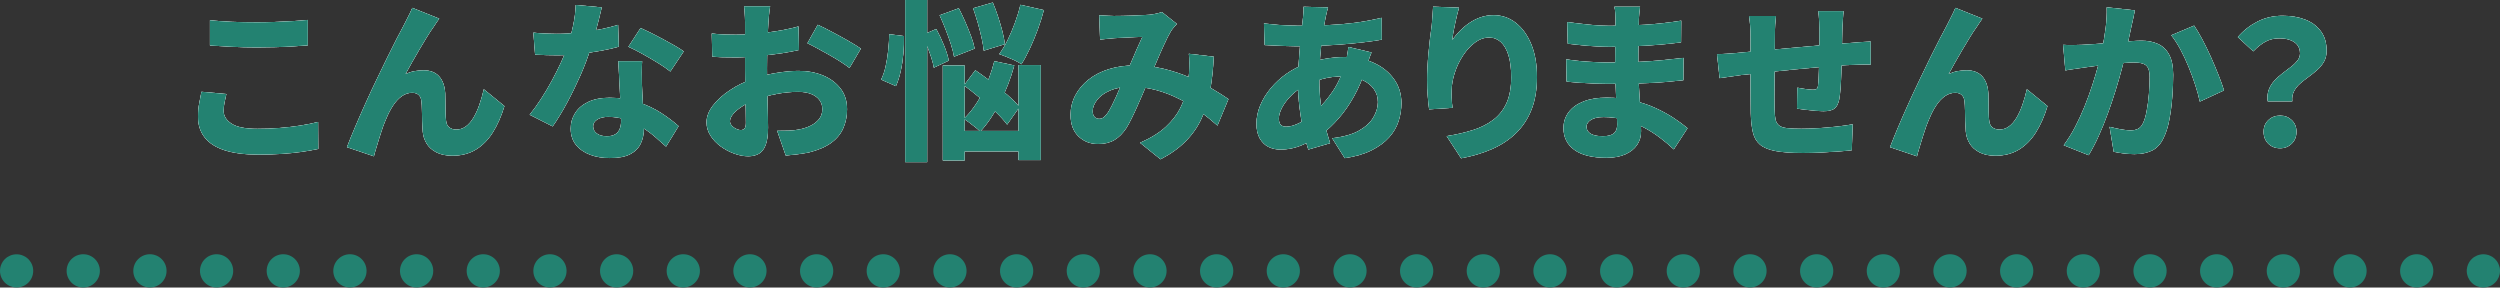<?xml version="1.0" encoding="UTF-8"?>
<svg id="_レイヤー_2" data-name="レイヤー 2" xmlns="http://www.w3.org/2000/svg" viewBox="0 0 480.26 55.23">
  <rect x="0" y="0" width="480.26" height="55.23" fill="#333333" stroke="none"/>
  <g id="design">
    <g>
      <g>
        <g>
          <path d="m43.49,18.05c-.13.57-.25,1.12-.36,1.65s-.17,1.07-.17,1.62c0,.97.51,1.78,1.52,2.44,1.01.66,2.67.99,4.98.99,1.47,0,2.9-.05,4.29-.17,1.39-.11,2.71-.26,3.96-.46s2.39-.43,3.4-.69l.03,5.18c-1.01.22-2.12.41-3.32.58-1.2.17-2.48.29-3.84.38-1.36.09-2.82.13-4.36.13-2.6,0-4.75-.28-6.47-.84s-3-1.39-3.84-2.47c-.85-1.09-1.27-2.4-1.27-3.94,0-.99.08-1.89.25-2.69.17-.8.3-1.51.41-2.13l4.79.43Zm-3.17-14.16c1.23.13,2.61.23,4.14.3,1.53.07,3.17.1,4.93.1,1.08,0,2.21-.02,3.38-.07,1.18-.04,2.32-.1,3.42-.16,1.1-.07,2.08-.14,2.94-.23v4.88c-.77.07-1.71.13-2.82.2-1.11.07-2.27.12-3.48.15-1.21.03-2.35.05-3.43.05-1.74,0-3.35-.04-4.83-.12-1.48-.08-2.9-.16-4.24-.25V3.89Z" fill="#fff" stroke-width="0"/>
          <path d="m84.37,3.6c-.18.22-.35.47-.53.74-.18.28-.35.54-.53.81-.42.57-.86,1.24-1.32,2s-.94,1.55-1.42,2.36c-.48.81-.95,1.62-1.4,2.43-.45.8-.88,1.57-1.27,2.29.55-.26,1.12-.45,1.72-.56.59-.11,1.18-.16,1.75-.16,1.28,0,2.27.39,2.97,1.15.7.77,1.1,1.86,1.19,3.27.02.44.03.99.03,1.65s0,1.33.02,2c.01.67.05,1.23.12,1.67.07.59.29,1.02.66,1.27.37.25.8.38,1.29.38.66,0,1.26-.2,1.82-.59.55-.4,1.04-.95,1.47-1.67.43-.71.81-1.55,1.14-2.49.33-.95.62-1.95.86-3l3.96,3.23c-.57,1.91-1.31,3.59-2.21,5.03-.9,1.44-2,2.55-3.28,3.33-1.29.78-2.79,1.17-4.5,1.17-1.23,0-2.27-.22-3.1-.66-.84-.44-1.46-1.01-1.88-1.72s-.66-1.47-.73-2.31c-.04-.59-.08-1.25-.1-1.98-.02-.73-.04-1.42-.05-2.1-.01-.67-.04-1.2-.08-1.6-.04-.55-.21-.97-.51-1.27-.3-.3-.72-.45-1.27-.45-.71,0-1.36.21-1.98.64-.62.43-1.17,1.02-1.67,1.77-.5.75-.93,1.57-1.3,2.47-.22.48-.45,1.05-.68,1.68-.23.64-.45,1.31-.66,2.01-.21.7-.41,1.37-.61,2s-.35,1.17-.46,1.63l-5.18-1.75c.42-1.1.93-2.36,1.53-3.78.6-1.42,1.26-2.91,1.96-4.47.7-1.56,1.42-3.11,2.16-4.64.74-1.53,1.44-2.98,2.11-4.36.67-1.37,1.28-2.58,1.81-3.61.54-1.03.95-1.82,1.24-2.34.22-.44.48-.96.79-1.55.31-.59.63-1.26.96-2.01l5.18,2.08Z" fill="#fff" stroke-width="0"/>
          <path d="m115.6,1.42c-.13.59-.31,1.33-.53,2.21-.22.88-.47,1.82-.74,2.82-.28,1-.58,1.99-.91,2.95-.48,1.58-1.12,3.27-1.91,5.07-.79,1.79-1.65,3.55-2.57,5.26-.92,1.72-1.85,3.23-2.77,4.55l-4.42-2.24c.75-.92,1.49-1.95,2.21-3.07.73-1.12,1.41-2.28,2.05-3.46.64-1.19,1.21-2.33,1.72-3.42.51-1.09.91-2.07,1.22-2.95.42-1.23.79-2.58,1.11-4.04.32-1.46.5-2.84.54-4.14l5.02.46Zm-13.13,4.85c.75.09,1.54.15,2.38.18s1.54.05,2.11.05c1.41,0,2.83-.08,4.26-.23,1.43-.15,2.79-.36,4.09-.63,1.3-.26,2.44-.55,3.43-.86l.13,4.19c-.9.26-2.01.52-3.32.76-1.31.24-2.71.45-4.19.63-1.48.18-2.94.26-4.37.26-.68,0-1.36-.01-2.05-.03-.68-.02-1.4-.05-2.15-.1l-.33-4.22Zm20.89,5.48c-.04.68-.07,1.39-.07,2.13s.01,1.5.03,2.29c.02.46.05,1.08.08,1.85.03.77.07,1.58.12,2.44.04.86.08,1.67.12,2.44.03.77.05,1.38.05,1.82,0,1.06-.2,2.01-.61,2.87-.41.86-1.08,1.53-2.03,2.03-.95.5-2.24.74-3.89.74-1.41,0-2.68-.21-3.81-.64-1.13-.43-2.04-1.06-2.71-1.9-.67-.84-1.01-1.88-1.01-3.13,0-1.08.29-2.07.86-2.97.57-.9,1.42-1.62,2.54-2.15,1.12-.53,2.49-.79,4.09-.79,1.96,0,3.77.28,5.43.83,1.66.55,3.15,1.25,4.46,2.1,1.31.85,2.42,1.69,3.35,2.52l-2.41,3.93c-.59-.53-1.27-1.12-2.01-1.78s-1.59-1.29-2.54-1.88c-.95-.59-1.96-1.08-3.05-1.47-1.09-.38-2.26-.58-3.51-.58-.88,0-1.58.17-2.11.51-.53.34-.79.78-.79,1.3,0,.57.24,1.03.71,1.39.47.35,1.11.53,1.9.53.7,0,1.25-.13,1.65-.38.4-.25.68-.6.86-1.06.18-.45.26-.98.26-1.6,0-.46-.02-1.15-.07-2.06-.04-.91-.09-1.93-.15-3.05-.06-1.12-.11-2.24-.17-3.35-.06-1.11-.11-2.08-.15-2.92h4.59Zm5.41,1.98c-.66-.53-1.47-1.09-2.44-1.68-.97-.59-1.96-1.17-2.97-1.73-1.01-.56-1.89-1.01-2.64-1.34l2.34-3.6c.59.26,1.28.59,2.05.97.77.39,1.55.79,2.34,1.22s1.53.84,2.23,1.24c.69.4,1.25.75,1.67,1.06l-2.57,3.86Z" fill="#fff" stroke-width="0"/>
          <path d="m147.95,1.19c-.04.2-.09.48-.13.86-.04.37-.08.76-.12,1.16-.03.4-.06.74-.08,1.02-.04.7-.08,1.42-.12,2.15-.03.73-.06,1.47-.08,2.23s-.04,1.52-.05,2.28c-.01.76-.02,1.51-.02,2.26,0,.9,0,1.91.02,3.02.01,1.11.03,2.22.07,3.32.03,1.1.06,2.1.08,2.99.02.89.03,1.57.03,2.03,0,1.45-.16,2.58-.48,3.38-.32.8-.76,1.36-1.34,1.67-.57.31-1.24.46-2.01.46-.84,0-1.72-.17-2.66-.51-.94-.34-1.8-.8-2.61-1.39-.8-.58-1.46-1.27-1.96-2.06s-.76-1.64-.76-2.54c0-1.1.41-2.18,1.24-3.25.83-1.07,1.91-2.05,3.27-2.95,1.35-.9,2.82-1.62,4.41-2.15,1.47-.53,3-.92,4.57-1.17,1.57-.25,2.96-.38,4.17-.38,1.72,0,3.28.29,4.69.87,1.41.58,2.54,1.42,3.38,2.51.85,1.09,1.27,2.43,1.27,4.01,0,1.28-.24,2.46-.71,3.56-.47,1.1-1.24,2.05-2.31,2.84-1.07.79-2.51,1.42-4.34,1.88-.77.15-1.52.27-2.26.36-.74.09-1.46.17-2.16.23l-1.65-4.75c.75,0,1.47-.01,2.18-.03.7-.02,1.33-.09,1.88-.2.88-.15,1.67-.4,2.36-.74.69-.34,1.24-.78,1.65-1.3.41-.53.61-1.16.61-1.88s-.19-1.3-.58-1.8c-.38-.5-.92-.87-1.6-1.14-.68-.26-1.5-.4-2.44-.4-1.36,0-2.76.14-4.19.41-1.43.28-2.78.65-4.06,1.14-.95.35-1.79.76-2.52,1.24-.74.47-1.32.96-1.73,1.45-.42.49-.63.97-.63,1.44,0,.22.07.43.21.64.14.21.32.39.54.54.22.15.45.28.69.36.24.09.45.13.63.13.26,0,.5-.08.69-.25s.3-.53.3-1.11-.01-1.38-.03-2.49c-.02-1.11-.05-2.36-.08-3.75s-.05-2.75-.05-4.09V4.26c0-.24-.01-.57-.03-.97-.02-.41-.04-.81-.07-1.2-.02-.4-.06-.69-.1-.89h5.02Zm-11.22,5.25c.99.11,1.86.18,2.62.2.76.02,1.44.03,2.03.03.86,0,1.81-.04,2.85-.12,1.04-.08,2.11-.18,3.18-.31,1.08-.13,2.13-.3,3.17-.5s1.97-.42,2.81-.66l.1,4.52c-.95.22-1.96.41-3.05.58s-2.18.31-3.27.43c-1.09.12-2.12.22-3.1.3-.98.08-1.83.12-2.56.12-1.14,0-2.07-.01-2.77-.03-.7-.02-1.34-.07-1.91-.13l-.1-4.42Zm20.36-1.68c.86.4,1.82.87,2.87,1.44,1.06.56,2.07,1.12,3.05,1.68.98.56,1.77,1.05,2.36,1.47l-2.18,3.7c-.4-.31-.94-.69-1.63-1.14-.69-.45-1.44-.9-2.24-1.35-.8-.45-1.58-.88-2.33-1.29-.75-.41-1.38-.73-1.88-.97l1.98-3.53Z" fill="#fff" stroke-width="0"/>
          <path d="m170.82,6.57l2.84.36c.02,1.08-.02,2.2-.12,3.37-.1,1.17-.27,2.29-.51,3.37-.24,1.08-.55,2.04-.92,2.87l-2.84-1.25c.35-.7.64-1.55.86-2.52.22-.98.38-2.01.5-3.09.11-1.08.18-2.11.2-3.1Zm3.07-6.57h4.22v31.15h-4.22V0Zm3.3,6.73l2.67-1.16c.53.97,1.02,2.01,1.48,3.14.46,1.12.77,2.1.92,2.94l-2.87,1.35c-.09-.57-.25-1.22-.48-1.93-.23-.71-.5-1.45-.79-2.21-.3-.76-.61-1.47-.94-2.13Zm3.3-3.79l3.7-1.35c.42.81.83,1.69,1.24,2.62.41.94.78,1.85,1.11,2.74.33.89.56,1.69.69,2.39l-3.96,1.55c-.11-.7-.31-1.51-.61-2.43-.3-.91-.63-1.85-1.01-2.82-.37-.97-.76-1.87-1.15-2.71Zm.63,9.64h4.19v18.25h-4.19V12.57Zm1.98,12.57h14.59v3.93h-14.59v-3.93Zm7.92-13.4l3.83.82c-.68,2.49-1.59,4.85-2.74,7.09-1.14,2.24-2.41,4.11-3.79,5.61-.22-.22-.52-.48-.91-.79-.38-.31-.78-.62-1.19-.92-.41-.31-.76-.55-1.07-.73,1.34-1.28,2.52-2.9,3.53-4.87,1.01-1.97,1.79-4.04,2.34-6.22Zm-5.84,4.65l2.18-2.9c.97.66,2,1.41,3.09,2.24,1.09.84,2.12,1.67,3.09,2.51.97.84,1.74,1.61,2.31,2.31l-2.38,3.37c-.55-.75-1.29-1.56-2.21-2.44-.92-.88-1.92-1.77-2.99-2.66-1.07-.89-2.1-1.7-3.09-2.43Zm1.75-14.82l3.79-1.09c.35.84.69,1.74,1.01,2.71.32.97.59,1.91.83,2.82.23.91.39,1.73.48,2.46l-4.06,1.25c-.07-.7-.2-1.52-.41-2.46-.21-.93-.46-1.9-.74-2.89-.29-.99-.58-1.92-.89-2.8Zm9.08-.66l4.52,1.02c-.33,1.28-.73,2.55-1.2,3.81-.47,1.27-.97,2.46-1.5,3.6-.53,1.13-1.07,2.13-1.62,2.99-.31-.24-.73-.48-1.25-.73-.53-.24-1.06-.47-1.6-.69-.54-.22-1.01-.4-1.4-.53.57-.77,1.11-1.67,1.62-2.71.51-1.03.97-2.13,1.4-3.3.43-1.17.78-2.32,1.04-3.46Zm-.36,11.58h4.29v18.25h-4.29V12.51Z" fill="#fff" stroke-width="0"/>
          <path d="m211.16,2.94c.44.02.94.05,1.49.08s.99.05,1.32.05c.51,0,1.06,0,1.67-.02.61-.01,1.23-.03,1.86-.05.64-.02,1.24-.05,1.82-.08s1.06-.06,1.45-.08c.44-.04.88-.12,1.32-.21.44-.1.81-.2,1.12-.31l2.87,2.28c-.24.26-.46.51-.66.74-.2.23-.36.46-.5.68-.38.64-.81,1.5-1.3,2.57-.5,1.08-1.01,2.24-1.53,3.48-.53,1.24-1.05,2.44-1.55,3.58-.33.77-.67,1.57-1.02,2.39-.35.82-.71,1.64-1.07,2.44-.36.8-.71,1.56-1.06,2.26-.34.7-.68,1.32-1.01,1.85-.68,1.03-1.45,1.8-2.31,2.31-.86.51-1.9.76-3.13.76-1.5,0-2.75-.49-3.76-1.47-1.01-.98-1.52-2.35-1.52-4.11,0-1.34.3-2.59.91-3.75.61-1.16,1.46-2.17,2.56-3.04,1.1-.87,2.4-1.54,3.91-2.01,1.51-.47,3.15-.71,4.93-.71,1.94,0,3.81.22,5.61.66,1.8.44,3.48,1,5.03,1.68,1.55.68,2.95,1.39,4.21,2.13,1.25.74,2.31,1.4,3.17,2l-2.11,5.08c-1.03-.92-2.16-1.83-3.38-2.71-1.22-.88-2.53-1.68-3.93-2.39-1.4-.71-2.88-1.29-4.46-1.72-1.57-.43-3.21-.64-4.9-.64-1.52,0-2.83.24-3.93.71-1.1.47-1.94,1.07-2.51,1.8-.57.73-.86,1.45-.86,2.18,0,.51.12.88.36,1.12.24.24.54.36.89.36.31,0,.58-.09.83-.26.24-.18.51-.46.79-.86.26-.4.53-.85.79-1.37.26-.52.53-1.08.81-1.7.28-.62.55-1.25.83-1.91.27-.66.57-1.31.87-1.95.37-.86.76-1.75,1.16-2.69.4-.93.79-1.84,1.17-2.71.38-.87.73-1.63,1.04-2.29-.33,0-.72.01-1.17.03-.45.02-.93.04-1.44.07-.51.02-1,.04-1.47.07-.47.02-.9.04-1.27.07-.33.02-.76.06-1.3.12-.54.06-1.03.1-1.47.15l-.17-4.65Zm22.01,7.95c-.11,2.33-.34,4.48-.69,6.44-.35,1.96-.89,3.74-1.62,5.35-.73,1.61-1.73,3.07-3.02,4.39-1.29,1.32-2.92,2.5-4.9,3.53l-3.93-3.17c2.07-.9,3.72-1.92,4.95-3.07,1.23-1.14,2.16-2.34,2.77-3.58.62-1.24,1.03-2.44,1.25-3.6s.36-2.17.43-3.05c.04-.7.07-1.38.07-2.03s-.03-1.24-.1-1.77l4.79.56Z" fill="#fff" stroke-width="0"/>
          <path d="m263.48,10.06c-.09.2-.2.5-.35.89-.14.4-.28.8-.41,1.2-.13.41-.24.73-.33.97-.62,1.98-1.38,3.78-2.29,5.4-.91,1.62-1.89,3.03-2.94,4.22-1.05,1.2-2.07,2.17-3.09,2.92-1.08.79-2.33,1.5-3.75,2.13-1.42.63-2.88.94-4.37.94-.81,0-1.57-.17-2.26-.51-.69-.34-1.25-.89-1.68-1.63-.43-.75-.64-1.69-.64-2.84s.24-2.36.73-3.51c.48-1.15,1.16-2.25,2.03-3.3.87-1.04,1.88-1.97,3.02-2.77,1.14-.8,2.39-1.45,3.73-1.93,1.08-.37,2.27-.68,3.58-.92,1.31-.24,2.6-.36,3.88-.36,2.07,0,3.92.37,5.54,1.11,1.63.74,2.93,1.77,3.89,3.1.97,1.33,1.45,2.88,1.45,4.64,0,1.17-.18,2.32-.54,3.45-.36,1.13-.97,2.17-1.82,3.12-.85.95-1.96,1.77-3.35,2.48-1.39.7-3.11,1.21-5.18,1.52l-2.41-3.83c2.16-.24,3.87-.73,5.15-1.45,1.28-.73,2.2-1.58,2.77-2.56.57-.98.86-1.95.86-2.92s-.25-1.75-.76-2.49c-.51-.74-1.25-1.33-2.24-1.78-.99-.45-2.21-.68-3.66-.68s-2.87.17-4.04.51c-1.18.34-2.16.7-2.95,1.07-1.06.51-1.99,1.14-2.8,1.91-.81.77-1.45,1.57-1.9,2.39-.45.82-.68,1.57-.68,2.23,0,.51.11.89.33,1.16.22.26.58.4,1.09.4.79,0,1.7-.27,2.72-.81,1.02-.54,2.03-1.28,3.02-2.23,1.14-1.06,2.21-2.31,3.2-3.76s1.8-3.27,2.44-5.45c.09-.24.17-.56.23-.94.07-.38.13-.78.2-1.17.07-.4.11-.71.13-.96l4.46,1.06Zm-14.39-5.11c2.13,0,4.11-.04,5.94-.12,1.83-.08,3.58-.23,5.26-.45,1.68-.22,3.39-.54,5.13-.96l.03,4.19c-1.1.2-2.34.38-3.73.54s-2.83.3-4.32.41c-1.5.11-2.97.19-4.42.25-1.45.06-2.79.08-4.03.08-.62,0-1.29-.02-2.01-.05-.73-.03-1.44-.07-2.15-.1s-1.32-.06-1.85-.08l-.13-4.16c.4.04.95.1,1.67.18.71.08,1.48.14,2.29.18.81.04,1.58.07,2.31.07Zm6.04-3.5c-.11.33-.2.65-.26.96-.07.31-.13.59-.2.86-.22,1.06-.42,2.24-.61,3.56-.19,1.32-.34,2.68-.45,4.09-.11,1.41-.17,2.77-.17,4.09,0,1.83.09,3.47.28,4.93.19,1.46.45,2.81.78,4.04.33,1.23.67,2.41,1.02,3.53l-4.19,1.22c-.33-.99-.64-2.17-.94-3.55-.3-1.37-.54-2.87-.74-4.47-.2-1.61-.3-3.24-.3-4.92,0-1.08.03-2.17.1-3.27.07-1.1.15-2.18.25-3.25.1-1.07.2-2.1.31-3.1.11-1,.21-1.92.3-2.76.04-.33.08-.69.1-1.07.02-.38.02-.73,0-1.04l4.72.13Z" fill="#fff" stroke-width="0"/>
          <path d="m280.28,1.48c-.11.35-.23.79-.35,1.3-.12.52-.25,1.07-.38,1.67s-.25,1.17-.35,1.73c-.1.56-.17,1.06-.21,1.5.42-.59.9-1.17,1.44-1.72.54-.55,1.14-1.06,1.81-1.52.67-.46,1.4-.83,2.18-1.11.78-.27,1.62-.41,2.52-.41,1.56,0,2.97.48,4.22,1.45,1.25.97,2.25,2.34,2.99,4.11.74,1.77,1.11,3.89,1.11,6.35,0,2.33-.34,4.38-1.02,6.14-.68,1.76-1.66,3.27-2.94,4.54-1.28,1.27-2.81,2.29-4.6,3.09-1.79.79-3.8,1.4-6.02,1.81l-2.77-4.26c1.83-.29,3.5-.67,5.03-1.16,1.53-.48,2.84-1.14,3.94-1.98,1.1-.84,1.95-1.91,2.54-3.23.59-1.32.89-2.97.89-4.95,0-1.69-.18-3.1-.53-4.22-.35-1.12-.84-1.97-1.47-2.54-.63-.57-1.37-.86-2.23-.86-.97,0-1.88.32-2.74.96-.86.64-1.62,1.47-2.29,2.49-.67,1.02-1.2,2.12-1.58,3.3-.39,1.18-.59,2.32-.61,3.42-.02.4-.02.86,0,1.4.02.54.08,1.18.17,1.93l-4.49.3c-.09-.64-.18-1.45-.26-2.43-.09-.98-.13-2.03-.13-3.15,0-.77.02-1.58.07-2.44.04-.86.1-1.73.18-2.62.08-.89.17-1.8.28-2.74.11-.93.23-1.85.36-2.76.07-.66.12-1.31.16-1.96.04-.65.08-1.19.1-1.63l4.98.2Z" fill="#fff" stroke-width="0"/>
          <path d="m315.06,1.29c-.04.35-.09.73-.13,1.14-.04.41-.08.82-.1,1.24,0,.46-.01,1.07-.03,1.83-.02.76-.04,1.58-.05,2.48-.01.89-.02,1.78-.02,2.66v2.38c0,.86.03,1.84.08,2.95.05,1.11.12,2.24.2,3.4.08,1.16.14,2.24.18,3.27.04,1.02.07,1.88.07,2.56,0,.99-.25,1.86-.76,2.62-.51.76-1.25,1.36-2.24,1.81-.99.45-2.21.68-3.66.68-2.71,0-4.76-.51-6.15-1.52-1.4-1.01-2.1-2.41-2.1-4.19,0-1.14.33-2.16.99-3.04.66-.88,1.61-1.57,2.85-2.06,1.24-.5,2.72-.74,4.44-.74,1.83,0,3.53.19,5.12.56,1.58.37,3.03.86,4.34,1.47,1.31.61,2.48,1.25,3.5,1.93,1.02.68,1.89,1.32,2.59,1.91l-2.64,4.06c-.79-.75-1.68-1.5-2.66-2.24-.98-.75-2.04-1.42-3.18-2.01-1.14-.59-2.35-1.07-3.63-1.42-1.28-.35-2.62-.53-4.03-.53-1.06,0-1.87.18-2.43.54-.56.36-.84.8-.84,1.3,0,.37.12.7.36.99.24.29.6.5,1.07.64.47.14,1.04.21,1.7.21.57,0,1.07-.07,1.48-.2s.74-.37.96-.71c.22-.34.33-.8.33-1.37,0-.46-.02-1.13-.07-2-.04-.87-.09-1.84-.13-2.9-.04-1.07-.09-2.13-.13-3.18-.04-1.06-.07-1.99-.07-2.8s0-1.67.02-2.57c.01-.9.02-1.79.02-2.67s0-1.68.02-2.41.02-1.3.02-1.72c0-.31-.02-.69-.05-1.16-.03-.46-.09-.86-.18-1.19h4.95Zm-14.19,10.1c.53.09,1.16.18,1.88.26.73.09,1.47.15,2.23.2.76.04,1.47.08,2.14.12s1.21.05,1.6.05c2.18,0,4.12-.04,5.83-.12,1.7-.08,3.28-.19,4.72-.33,1.44-.14,2.82-.29,4.14-.45l-.03,4.29c-1.12.13-2.22.24-3.3.33-1.08.09-2.17.16-3.28.21-1.11.06-2.33.09-3.65.12-1.32.02-2.8.03-4.45.03-.62,0-1.4-.02-2.34-.05s-1.9-.08-2.87-.15-1.81-.14-2.54-.23l-.07-4.29Zm.2-7.16c.62.09,1.29.18,2.01.26.73.09,1.46.17,2.21.25.75.08,1.45.13,2.11.17.66.03,1.24.05,1.75.05,2.29,0,4.55-.07,6.78-.2,2.23-.13,4.58-.4,7.04-.79l-.03,4.16c-1.08.15-2.37.3-3.86.43-1.5.13-3.1.24-4.8.31-1.71.08-3.4.12-5.1.12-.68,0-1.51-.03-2.49-.08-.98-.05-1.96-.13-2.95-.23-.99-.1-1.85-.19-2.57-.28l-.1-4.16Z" fill="#fff" stroke-width="0"/>
          <path d="m329.82,10.4c.46,0,1.07-.02,1.83-.07.76-.04,1.59-.11,2.49-.2.66-.07,1.63-.16,2.92-.28,1.29-.12,2.75-.25,4.39-.4,1.64-.14,3.34-.3,5.12-.46,1.77-.17,3.48-.31,5.12-.45,1.64-.13,3.08-.24,4.34-.33.46-.04,1-.09,1.62-.13.62-.04,1.19-.08,1.72-.1v4.42c-.2-.02-.51-.03-.92-.02-.42.01-.85.02-1.3.03-.45.01-.83.03-1.14.05-.84.02-1.86.08-3.09.17-1.22.09-2.53.19-3.93.31-1.4.12-2.82.25-4.27.4-1.45.14-2.84.29-4.16.43-1.32.14-2.51.27-3.58.38-1.07.11-1.91.2-2.52.26-.33.04-.77.11-1.32.2-.55.09-1.08.17-1.6.23-.52.07-.92.12-1.2.17l-.5-4.62Zm11.35-7.33c-.07.59-.12,1.16-.15,1.7-.03.54-.05,1.19-.05,1.96,0,.55,0,1.31-.02,2.28-.01.97-.02,2.02-.03,3.15-.01,1.13-.02,2.28-.03,3.43-.01,1.16-.02,2.21-.02,3.15s.01,1.71.03,2.28c.02.79.08,1.43.18,1.91.1.48.31.86.64,1.14.33.28.84.46,1.52.54.68.09,1.62.13,2.8.13,1.03,0,2.16-.04,3.37-.12,1.21-.08,2.39-.18,3.53-.31,1.14-.13,2.13-.27,2.97-.43l-.17,4.98c-.73.09-1.63.17-2.71.25-1.08.08-2.2.14-3.37.2-1.17.05-2.27.08-3.3.08-2.2,0-3.96-.13-5.28-.38-1.32-.25-2.32-.67-2.99-1.25-.67-.58-1.12-1.36-1.35-2.34-.23-.98-.37-2.21-.41-3.68,0-.46,0-1.09-.02-1.9-.01-.8-.02-1.7-.02-2.71V7c0-.75-.03-1.44-.08-2.08-.05-.64-.13-1.25-.21-1.85h5.15Zm13-.96c-.02.15-.05.41-.08.78s-.06.74-.08,1.14-.04.75-.07,1.06c-.02.75-.04,1.45-.05,2.11-.01.66-.02,1.29-.03,1.88s-.03,1.18-.05,1.75c-.02.99-.05,2.02-.08,3.1-.03,1.08-.08,2.07-.15,2.99-.07.91-.15,1.65-.26,2.19-.2.9-.53,1.5-.99,1.8-.46.3-1.13.45-2.01.45-.38,0-.89-.03-1.55-.08-.66-.05-1.31-.12-1.96-.2-.65-.08-1.18-.15-1.6-.21l.07-4.03c.51.11,1.06.2,1.65.28.59.08,1.04.12,1.35.12s.53-.04.68-.13c.14-.09.24-.29.28-.59.07-.42.11-.93.13-1.53.02-.6.04-1.27.07-2,.02-.73.04-1.46.07-2.21v-5.48c0-.29-.01-.63-.03-1.04-.02-.41-.05-.81-.08-1.2-.03-.4-.07-.7-.12-.92h4.92Z" fill="#fff" stroke-width="0"/>
          <path d="m380.81,3.6c-.18.22-.35.47-.53.74-.18.28-.35.54-.53.81-.42.57-.86,1.24-1.32,2s-.94,1.55-1.42,2.36c-.48.81-.95,1.62-1.4,2.43-.45.8-.88,1.57-1.27,2.29.55-.26,1.12-.45,1.72-.56.59-.11,1.18-.16,1.75-.16,1.28,0,2.27.39,2.97,1.15.7.77,1.1,1.86,1.19,3.27.02.44.03.99.03,1.65s0,1.33.02,2c.01.67.05,1.23.12,1.67.07.59.29,1.02.66,1.27.37.25.8.38,1.29.38.66,0,1.26-.2,1.81-.59.55-.4,1.04-.95,1.47-1.67.43-.71.81-1.55,1.14-2.49.33-.95.62-1.95.86-3l3.96,3.23c-.57,1.91-1.31,3.59-2.21,5.03-.9,1.44-2,2.55-3.28,3.33-1.29.78-2.79,1.17-4.5,1.17-1.23,0-2.27-.22-3.1-.66-.84-.44-1.46-1.01-1.88-1.72-.42-.7-.66-1.47-.73-2.31-.04-.59-.08-1.25-.1-1.98-.02-.73-.04-1.42-.05-2.1-.01-.67-.04-1.2-.08-1.6-.04-.55-.21-.97-.51-1.27-.3-.3-.72-.45-1.27-.45-.7,0-1.36.21-1.98.64-.62.43-1.17,1.02-1.67,1.77-.5.75-.93,1.57-1.3,2.47-.22.48-.45,1.05-.68,1.68-.23.64-.45,1.31-.66,2.01-.21.7-.41,1.37-.61,2-.2.63-.35,1.17-.46,1.63l-5.18-1.75c.42-1.1.93-2.36,1.53-3.78s1.26-2.91,1.96-4.47c.7-1.56,1.42-3.11,2.16-4.64.74-1.53,1.44-2.98,2.11-4.36.67-1.37,1.28-2.58,1.82-3.61.54-1.03.95-1.82,1.24-2.34.22-.44.48-.96.79-1.55.31-.59.63-1.26.96-2.01l5.18,2.08Z" fill="#fff" stroke-width="0"/>
          <path d="m396.33,8.61c.62.04,1.23.06,1.83.05.6-.01,1.23-.03,1.86-.05.55-.02,1.21-.06,1.98-.12.77-.05,1.59-.12,2.46-.18.87-.07,1.74-.14,2.61-.21.87-.08,1.68-.14,2.43-.2.75-.05,1.37-.08,1.88-.08,1.21,0,2.27.21,3.18.63.91.42,1.63,1.11,2.14,2.06s.78,2.24.78,3.84c0,1.28-.05,2.68-.17,4.21-.11,1.53-.3,2.99-.56,4.39-.26,1.4-.64,2.58-1.12,3.55-.55,1.17-1.29,1.97-2.23,2.43-.94.45-2.05.68-3.35.68-.64,0-1.32-.04-2.05-.13-.73-.09-1.38-.2-1.95-.33l-.79-4.78c.44.11.91.22,1.42.33.51.11,1,.2,1.49.26.48.07.86.1,1.12.1.55,0,1.02-.1,1.42-.3.4-.2.71-.55.96-1.06.29-.57.52-1.35.71-2.34.19-.99.33-2.06.43-3.22.1-1.16.15-2.25.15-3.28,0-.86-.12-1.48-.35-1.88-.23-.4-.58-.66-1.06-.79-.47-.13-1.05-.2-1.73-.2-.48,0-1.14.04-1.98.12-.84.08-1.73.17-2.67.26-.95.1-1.83.2-2.64.31-.81.11-1.45.2-1.91.26-.51.09-1.14.18-1.91.28-.77.1-1.42.2-1.95.31l-.43-4.92Zm13.79-6.63c-.09.44-.19.93-.3,1.47-.11.54-.22,1.03-.33,1.47-.11.53-.23,1.08-.36,1.67-.13.58-.25,1.16-.36,1.72-.11.56-.22,1.11-.33,1.63-.22.95-.5,2.06-.84,3.33-.34,1.28-.74,2.65-1.19,4.11-.45,1.46-.95,2.94-1.49,4.42-.54,1.49-1.12,2.92-1.75,4.31s-1.27,2.62-1.93,3.7l-4.79-1.91c.79-1.06,1.52-2.23,2.19-3.51.67-1.29,1.28-2.61,1.83-3.98.55-1.36,1.04-2.71,1.47-4.04.43-1.33.8-2.57,1.11-3.71.31-1.14.55-2.13.73-2.97.31-1.52.55-2.97.73-4.36.18-1.39.24-2.69.2-3.93l5.41.59Zm11.38,2.94c.51.75,1.04,1.66,1.62,2.74.57,1.08,1.12,2.21,1.65,3.4.53,1.19,1.01,2.34,1.45,3.45.44,1.11.78,2.06,1.02,2.85l-4.65,2.15c-.2-.95-.48-2-.86-3.15-.37-1.16-.8-2.33-1.29-3.51-.48-1.19-1.01-2.31-1.58-3.37-.57-1.06-1.16-1.96-1.75-2.71l4.39-1.85Z" fill="#fff" stroke-width="0"/>
          <path d="m435.64,19.47c-.11-.84-.04-1.58.21-2.24.25-.66.62-1.24,1.09-1.75.47-.51.99-.97,1.55-1.4.56-.43,1.09-.84,1.6-1.22.51-.38.92-.79,1.25-1.2.33-.42.5-.88.5-1.39,0-.66-.17-1.2-.5-1.62-.33-.42-.79-.74-1.39-.96-.59-.22-1.29-.33-2.08-.33-.99,0-1.88.21-2.67.64s-1.57,1.05-2.34,1.86l-2.97-2.74c1.06-1.23,2.32-2.22,3.78-2.97,1.46-.75,3.07-1.12,4.83-1.12,1.61,0,3.04.24,4.31.73,1.26.48,2.27,1.23,3.02,2.23.75,1,1.12,2.26,1.12,3.78,0,.79-.17,1.48-.51,2.08-.34.59-.77,1.12-1.29,1.58-.52.46-1.07.9-1.65,1.32-.58.42-1.13.85-1.63,1.29-.51.44-.9.94-1.19,1.5s-.4,1.2-.33,1.93h-4.72Zm2.38,9.01c-.92,0-1.68-.3-2.28-.89-.59-.59-.89-1.35-.89-2.28s.3-1.64.91-2.23c.61-.58,1.36-.87,2.26-.87s1.62.29,2.23.87c.6.58.91,1.33.91,2.23s-.3,1.68-.91,2.28c-.61.59-1.35.89-2.23.89Z" fill="#fff" stroke-width="0"/>
        </g>
        <g>
          <path d="m43.49,18.05c-.13.57-.25,1.12-.36,1.65s-.17,1.07-.17,1.62c0,.97.51,1.78,1.52,2.44,1.01.66,2.67.99,4.98.99,1.47,0,2.9-.05,4.29-.17,1.39-.11,2.71-.26,3.96-.46s2.39-.43,3.4-.69l.03,5.18c-1.01.22-2.12.41-3.32.58-1.2.17-2.48.29-3.84.38-1.36.09-2.82.13-4.36.13-2.6,0-4.75-.28-6.47-.84s-3-1.39-3.84-2.47c-.85-1.09-1.27-2.4-1.27-3.94,0-.99.08-1.89.25-2.69.17-.8.3-1.51.41-2.13l4.79.43Zm-3.17-14.16c1.23.13,2.61.23,4.14.3,1.53.07,3.17.1,4.93.1,1.08,0,2.21-.02,3.38-.07,1.18-.04,2.32-.1,3.42-.16,1.1-.07,2.08-.14,2.94-.23v4.88c-.77.07-1.71.13-2.82.2-1.11.07-2.27.12-3.48.15-1.21.03-2.35.05-3.43.05-1.74,0-3.35-.04-4.83-.12-1.48-.08-2.9-.16-4.24-.25V3.89Z" fill="#fff" stroke-width="0"/>
          <path d="m84.37,3.6c-.18.22-.35.47-.53.74-.18.28-.35.54-.53.81-.42.57-.86,1.24-1.32,2s-.94,1.55-1.42,2.36c-.48.81-.95,1.62-1.4,2.43-.45.8-.88,1.57-1.27,2.29.55-.26,1.12-.45,1.72-.56.59-.11,1.18-.16,1.75-.16,1.28,0,2.27.39,2.97,1.15.7.77,1.1,1.86,1.19,3.27.02.44.03.99.03,1.65s0,1.33.02,2c.01.67.05,1.23.12,1.67.07.59.29,1.02.66,1.27.37.25.8.38,1.29.38.66,0,1.26-.2,1.82-.59.55-.4,1.04-.95,1.47-1.67.43-.71.81-1.55,1.14-2.49.33-.95.62-1.95.86-3l3.96,3.23c-.57,1.91-1.31,3.59-2.21,5.03-.9,1.44-2,2.55-3.28,3.33-1.29.78-2.79,1.17-4.5,1.17-1.23,0-2.27-.22-3.1-.66-.84-.44-1.46-1.01-1.88-1.72s-.66-1.47-.73-2.31c-.04-.59-.08-1.25-.1-1.98-.02-.73-.04-1.42-.05-2.1-.01-.67-.04-1.2-.08-1.6-.04-.55-.21-.97-.51-1.27-.3-.3-.72-.45-1.27-.45-.71,0-1.36.21-1.98.64-.62.43-1.17,1.02-1.67,1.77-.5.75-.93,1.57-1.3,2.47-.22.48-.45,1.05-.68,1.68-.23.64-.45,1.31-.66,2.01-.21.7-.41,1.37-.61,2s-.35,1.17-.46,1.63l-5.18-1.75c.42-1.1.93-2.36,1.53-3.78.6-1.42,1.26-2.91,1.96-4.47.7-1.56,1.42-3.11,2.16-4.64.74-1.53,1.44-2.98,2.11-4.36.67-1.37,1.28-2.58,1.81-3.61.54-1.03.95-1.82,1.24-2.34.22-.44.48-.96.79-1.55.31-.59.63-1.26.96-2.01l5.18,2.08Z" fill="#fff" stroke-width="0"/>
          <path d="m115.6,1.42c-.13.59-.31,1.33-.53,2.21-.22.88-.47,1.82-.74,2.82-.28,1-.58,1.99-.91,2.95-.48,1.58-1.12,3.27-1.91,5.07-.79,1.79-1.65,3.55-2.57,5.26-.92,1.72-1.85,3.23-2.77,4.55l-4.42-2.24c.75-.92,1.49-1.95,2.21-3.07.73-1.12,1.41-2.28,2.05-3.46.64-1.19,1.21-2.33,1.72-3.42.51-1.09.91-2.07,1.22-2.95.42-1.23.79-2.58,1.11-4.04.32-1.46.5-2.84.54-4.14l5.02.46Zm-13.13,4.85c.75.09,1.54.15,2.38.18s1.54.05,2.11.05c1.41,0,2.83-.08,4.26-.23,1.43-.15,2.79-.36,4.09-.63,1.3-.26,2.44-.55,3.43-.86l.13,4.19c-.9.26-2.01.52-3.32.76-1.31.24-2.71.45-4.19.63-1.48.18-2.94.26-4.37.26-.68,0-1.36-.01-2.05-.03-.68-.02-1.4-.05-2.15-.1l-.33-4.22Zm20.89,5.48c-.04.68-.07,1.39-.07,2.13s.01,1.5.03,2.29c.02.46.05,1.08.08,1.85.03.77.07,1.58.12,2.44.04.86.08,1.67.12,2.44.03.77.05,1.38.05,1.82,0,1.06-.2,2.01-.61,2.87-.41.86-1.08,1.53-2.03,2.03-.95.5-2.24.74-3.89.74-1.41,0-2.68-.21-3.81-.64-1.13-.43-2.04-1.06-2.71-1.9-.67-.84-1.01-1.88-1.01-3.13,0-1.08.29-2.07.86-2.97.57-.9,1.42-1.62,2.54-2.15,1.12-.53,2.49-.79,4.09-.79,1.96,0,3.77.28,5.43.83,1.66.55,3.15,1.25,4.46,2.1,1.31.85,2.42,1.69,3.35,2.52l-2.41,3.93c-.59-.53-1.27-1.12-2.01-1.78s-1.59-1.29-2.54-1.88c-.95-.59-1.96-1.08-3.05-1.47-1.09-.38-2.26-.58-3.51-.58-.88,0-1.58.17-2.11.51-.53.34-.79.78-.79,1.3,0,.57.24,1.03.71,1.39.47.35,1.11.53,1.9.53.7,0,1.25-.13,1.65-.38.4-.25.68-.6.86-1.06.18-.45.26-.98.26-1.6,0-.46-.02-1.15-.07-2.06-.04-.91-.09-1.93-.15-3.05-.06-1.12-.11-2.24-.17-3.35-.06-1.11-.11-2.08-.15-2.92h4.59Zm5.41,1.98c-.66-.53-1.47-1.09-2.44-1.68-.97-.59-1.96-1.17-2.97-1.73-1.01-.56-1.89-1.01-2.64-1.34l2.34-3.6c.59.26,1.28.59,2.05.97.77.39,1.55.79,2.34,1.22s1.53.84,2.23,1.24c.69.4,1.25.75,1.67,1.06l-2.57,3.86Z" fill="#fff" stroke-width="0"/>
          <path d="m147.95,1.19c-.04.2-.09.48-.13.86-.04.37-.08.76-.12,1.16-.03.4-.06.74-.08,1.02-.04.7-.08,1.42-.12,2.15-.03.73-.06,1.47-.08,2.23s-.04,1.52-.05,2.28c-.01.76-.02,1.51-.02,2.26,0,.9,0,1.91.02,3.02.01,1.11.03,2.22.07,3.32.03,1.1.06,2.1.08,2.99.02.89.03,1.57.03,2.03,0,1.45-.16,2.58-.48,3.38-.32.8-.76,1.36-1.34,1.67-.57.31-1.24.46-2.01.46-.84,0-1.72-.17-2.66-.51-.94-.34-1.8-.8-2.61-1.39-.8-.58-1.46-1.27-1.96-2.06s-.76-1.64-.76-2.54c0-1.1.41-2.18,1.24-3.25.83-1.07,1.91-2.05,3.27-2.95,1.35-.9,2.82-1.62,4.41-2.15,1.47-.53,3-.92,4.57-1.17,1.57-.25,2.96-.38,4.17-.38,1.72,0,3.28.29,4.69.87,1.41.58,2.54,1.42,3.38,2.51.85,1.09,1.27,2.43,1.27,4.01,0,1.28-.24,2.46-.71,3.56-.47,1.1-1.24,2.05-2.31,2.84-1.07.79-2.51,1.42-4.34,1.88-.77.15-1.52.27-2.26.36-.74.09-1.46.17-2.16.23l-1.65-4.75c.75,0,1.47-.01,2.18-.03.7-.02,1.33-.09,1.88-.2.88-.15,1.67-.4,2.36-.74.69-.34,1.24-.78,1.65-1.3.41-.53.61-1.16.61-1.88s-.19-1.3-.58-1.8c-.38-.5-.92-.87-1.6-1.14-.68-.26-1.5-.4-2.44-.4-1.36,0-2.76.14-4.19.41-1.43.28-2.78.65-4.06,1.14-.95.35-1.79.76-2.52,1.24-.74.47-1.32.96-1.73,1.45-.42.49-.63.97-.63,1.44,0,.22.07.43.21.64.14.21.32.39.54.54.22.15.45.28.69.36.24.09.45.13.63.13.26,0,.5-.08.69-.25s.3-.53.3-1.11-.01-1.38-.03-2.49c-.02-1.11-.05-2.36-.08-3.75s-.05-2.75-.05-4.09V4.26c0-.24-.01-.57-.03-.97-.02-.41-.04-.81-.07-1.2-.02-.4-.06-.69-.1-.89h5.02Zm-11.22,5.25c.99.11,1.86.18,2.62.2.76.02,1.44.03,2.03.03.86,0,1.81-.04,2.85-.12,1.04-.08,2.11-.18,3.18-.31,1.08-.13,2.13-.3,3.17-.5s1.97-.42,2.81-.66l.1,4.52c-.95.22-1.96.41-3.05.58s-2.18.31-3.27.43c-1.09.12-2.12.22-3.1.3-.98.08-1.83.12-2.56.12-1.14,0-2.07-.01-2.77-.03-.7-.02-1.34-.07-1.91-.13l-.1-4.42Zm20.36-1.68c.86.4,1.82.87,2.87,1.44,1.06.56,2.07,1.12,3.05,1.68.98.56,1.77,1.05,2.36,1.47l-2.18,3.7c-.4-.31-.94-.69-1.63-1.14-.69-.45-1.44-.9-2.24-1.35-.8-.45-1.58-.88-2.33-1.29-.75-.41-1.38-.73-1.88-.97l1.98-3.53Z" fill="#fff" stroke-width="0"/>
          <path d="m170.82,6.57l2.84.36c.02,1.08-.02,2.2-.12,3.37-.1,1.17-.27,2.29-.51,3.37-.24,1.08-.55,2.04-.92,2.87l-2.84-1.25c.35-.7.64-1.55.86-2.52.22-.98.38-2.01.5-3.09.11-1.08.18-2.11.2-3.1Zm3.07-6.57h4.22v31.15h-4.22V0Zm3.3,6.73l2.67-1.16c.53.97,1.02,2.01,1.48,3.14.46,1.12.77,2.1.92,2.94l-2.87,1.35c-.09-.57-.25-1.22-.48-1.93-.23-.71-.5-1.45-.79-2.21-.3-.76-.61-1.47-.94-2.13Zm3.3-3.79l3.7-1.35c.42.81.83,1.69,1.24,2.62.41.94.78,1.85,1.11,2.74.33.89.56,1.69.69,2.39l-3.96,1.55c-.11-.7-.31-1.51-.61-2.43-.3-.91-.63-1.85-1.01-2.82-.37-.97-.76-1.87-1.15-2.71Zm.63,9.64h4.19v18.25h-4.19V12.57Zm1.98,12.57h14.59v3.93h-14.59v-3.93Zm7.92-13.4l3.83.82c-.68,2.49-1.59,4.85-2.74,7.09-1.14,2.24-2.41,4.11-3.79,5.61-.22-.22-.52-.48-.91-.79-.38-.31-.78-.62-1.19-.92-.41-.31-.76-.55-1.07-.73,1.34-1.28,2.52-2.9,3.53-4.87,1.01-1.97,1.79-4.04,2.34-6.22Zm-5.84,4.65l2.18-2.9c.97.66,2,1.41,3.09,2.24,1.09.84,2.12,1.67,3.09,2.51.97.84,1.74,1.61,2.31,2.31l-2.38,3.37c-.55-.75-1.29-1.56-2.21-2.44-.92-.88-1.92-1.77-2.99-2.66-1.07-.89-2.1-1.7-3.09-2.43Zm1.75-14.82l3.79-1.09c.35.84.69,1.74,1.01,2.71.32.97.59,1.91.83,2.82.23.91.39,1.73.48,2.46l-4.06,1.25c-.07-.7-.2-1.52-.41-2.46-.21-.93-.46-1.9-.74-2.89-.29-.99-.58-1.92-.89-2.8Zm9.08-.66l4.52,1.02c-.33,1.28-.73,2.55-1.2,3.81-.47,1.27-.97,2.46-1.5,3.6-.53,1.13-1.07,2.13-1.62,2.99-.31-.24-.73-.48-1.25-.73-.53-.24-1.06-.47-1.6-.69-.54-.22-1.01-.4-1.4-.53.57-.77,1.11-1.67,1.62-2.71.51-1.03.97-2.13,1.4-3.3.43-1.17.78-2.32,1.04-3.46Zm-.36,11.58h4.29v18.25h-4.29V12.51Z" fill="#fff" stroke-width="0"/>
          <path d="m211.16,2.94c.44.02.94.05,1.49.08s.99.05,1.32.05c.51,0,1.06,0,1.67-.02.61-.01,1.23-.03,1.86-.05.64-.02,1.24-.05,1.82-.08s1.06-.06,1.45-.08c.44-.04.88-.12,1.32-.21.44-.1.81-.2,1.12-.31l2.87,2.28c-.24.26-.46.51-.66.74-.2.23-.36.46-.5.68-.38.64-.81,1.5-1.3,2.57-.5,1.08-1.01,2.24-1.53,3.48-.53,1.24-1.05,2.44-1.55,3.58-.33.77-.67,1.57-1.02,2.39-.35.82-.71,1.64-1.07,2.44-.36.8-.71,1.56-1.06,2.26-.34.7-.68,1.32-1.01,1.85-.68,1.03-1.45,1.8-2.31,2.31-.86.51-1.9.76-3.13.76-1.5,0-2.75-.49-3.76-1.47-1.01-.98-1.52-2.35-1.52-4.11,0-1.34.3-2.59.91-3.75.61-1.16,1.46-2.17,2.56-3.04,1.1-.87,2.4-1.54,3.91-2.01,1.51-.47,3.15-.71,4.93-.71,1.94,0,3.81.22,5.61.66,1.8.44,3.48,1,5.03,1.68,1.55.68,2.95,1.39,4.21,2.13,1.25.74,2.31,1.4,3.17,2l-2.11,5.08c-1.03-.92-2.16-1.83-3.38-2.71-1.22-.88-2.53-1.68-3.93-2.39-1.4-.71-2.88-1.29-4.46-1.72-1.57-.43-3.21-.64-4.9-.64-1.52,0-2.83.24-3.93.71-1.1.47-1.94,1.07-2.51,1.8-.57.73-.86,1.45-.86,2.18,0,.51.12.88.36,1.12.24.24.54.36.89.36.31,0,.58-.09.83-.26.24-.18.51-.46.79-.86.26-.4.53-.85.79-1.37.26-.52.53-1.08.81-1.7.28-.62.55-1.25.83-1.91.27-.66.57-1.31.87-1.95.37-.86.76-1.75,1.16-2.69.4-.93.79-1.84,1.17-2.71.38-.87.73-1.63,1.04-2.29-.33,0-.72.01-1.17.03-.45.02-.93.04-1.44.07-.51.02-1,.04-1.47.07-.47.02-.9.04-1.27.07-.33.02-.76.06-1.3.12-.54.06-1.03.1-1.47.15l-.17-4.65Zm22.01,7.95c-.11,2.33-.34,4.48-.69,6.44-.35,1.96-.89,3.74-1.62,5.35-.73,1.61-1.73,3.07-3.02,4.39-1.29,1.32-2.92,2.5-4.9,3.53l-3.93-3.17c2.07-.9,3.72-1.92,4.95-3.07,1.23-1.14,2.16-2.34,2.77-3.58.62-1.24,1.03-2.44,1.25-3.6s.36-2.17.43-3.05c.04-.7.07-1.38.07-2.03s-.03-1.24-.1-1.77l4.79.56Z" fill="#fff" stroke-width="0"/>
          <path d="m263.48,10.06c-.09.2-.2.5-.35.89-.14.4-.28.8-.41,1.2-.13.41-.24.73-.33.97-.62,1.98-1.38,3.78-2.29,5.4-.91,1.62-1.89,3.03-2.94,4.22-1.05,1.2-2.07,2.17-3.09,2.92-1.08.79-2.33,1.5-3.75,2.13-1.42.63-2.88.94-4.37.94-.81,0-1.57-.17-2.26-.51-.69-.34-1.25-.89-1.68-1.63-.43-.75-.64-1.69-.64-2.84s.24-2.36.73-3.51c.48-1.15,1.16-2.25,2.03-3.3.87-1.04,1.88-1.97,3.02-2.77,1.14-.8,2.39-1.45,3.73-1.93,1.08-.37,2.27-.68,3.58-.92,1.31-.24,2.6-.36,3.88-.36,2.07,0,3.92.37,5.54,1.11,1.63.74,2.93,1.77,3.89,3.1.97,1.33,1.45,2.88,1.45,4.64,0,1.17-.18,2.32-.54,3.45-.36,1.13-.97,2.17-1.82,3.12-.85.95-1.96,1.77-3.35,2.48-1.39.7-3.11,1.21-5.18,1.52l-2.41-3.83c2.16-.24,3.87-.73,5.15-1.45,1.28-.73,2.2-1.58,2.77-2.56.57-.98.86-1.95.86-2.92s-.25-1.75-.76-2.49c-.51-.74-1.25-1.33-2.24-1.78-.99-.45-2.21-.68-3.66-.68s-2.87.17-4.04.51c-1.18.34-2.16.7-2.95,1.07-1.06.51-1.99,1.14-2.8,1.91-.81.77-1.45,1.57-1.9,2.39-.45.82-.68,1.57-.68,2.23,0,.51.11.89.33,1.16.22.26.58.4,1.09.4.79,0,1.7-.27,2.72-.81,1.02-.54,2.03-1.28,3.02-2.23,1.14-1.06,2.21-2.31,3.2-3.76s1.8-3.27,2.44-5.45c.09-.24.17-.56.23-.94.07-.38.13-.78.2-1.17.07-.4.11-.71.13-.96l4.46,1.06Zm-14.39-5.11c2.13,0,4.11-.04,5.94-.12,1.83-.08,3.58-.23,5.26-.45,1.68-.22,3.39-.54,5.13-.96l.03,4.19c-1.1.2-2.34.38-3.73.54s-2.83.3-4.32.41c-1.5.11-2.97.19-4.42.25-1.45.06-2.79.08-4.03.08-.62,0-1.29-.02-2.01-.05-.73-.03-1.44-.07-2.15-.1s-1.32-.06-1.85-.08l-.13-4.16c.4.04.95.1,1.67.18.71.08,1.48.14,2.29.18.81.04,1.58.07,2.31.07Zm6.04-3.5c-.11.33-.2.65-.26.96-.07.31-.13.59-.2.86-.22,1.06-.42,2.24-.61,3.56-.19,1.32-.34,2.68-.45,4.09-.11,1.41-.17,2.77-.17,4.09,0,1.83.09,3.47.28,4.93.19,1.46.45,2.81.78,4.04.33,1.23.67,2.41,1.02,3.53l-4.19,1.22c-.33-.99-.64-2.17-.94-3.55-.3-1.37-.54-2.87-.74-4.47-.2-1.61-.3-3.24-.3-4.92,0-1.08.03-2.17.1-3.27.07-1.1.15-2.18.25-3.25.1-1.07.2-2.1.31-3.1.11-1,.21-1.92.3-2.76.04-.33.08-.69.1-1.07.02-.38.02-.73,0-1.04l4.72.13Z" fill="#fff" stroke-width="0"/>
          <path d="m280.28,1.48c-.11.35-.23.79-.35,1.3-.12.52-.25,1.07-.38,1.67s-.25,1.17-.35,1.73c-.1.56-.17,1.06-.21,1.5.42-.59.9-1.17,1.44-1.72.54-.55,1.14-1.06,1.81-1.52.67-.46,1.4-.83,2.18-1.11.78-.27,1.62-.41,2.52-.41,1.56,0,2.97.48,4.22,1.45,1.25.97,2.25,2.34,2.99,4.11.74,1.77,1.11,3.89,1.11,6.35,0,2.33-.34,4.38-1.02,6.14-.68,1.76-1.66,3.27-2.94,4.54-1.28,1.27-2.81,2.29-4.6,3.09-1.79.79-3.8,1.4-6.02,1.81l-2.77-4.26c1.83-.29,3.5-.67,5.03-1.16,1.53-.48,2.84-1.14,3.94-1.98,1.1-.84,1.95-1.91,2.54-3.23.59-1.32.89-2.97.89-4.95,0-1.69-.18-3.1-.53-4.22-.35-1.12-.84-1.97-1.47-2.54-.63-.57-1.37-.86-2.23-.86-.97,0-1.88.32-2.74.96-.86.64-1.62,1.47-2.29,2.49-.67,1.02-1.2,2.12-1.58,3.3-.39,1.18-.59,2.32-.61,3.42-.02.4-.02.86,0,1.4.02.54.08,1.18.17,1.93l-4.49.3c-.09-.64-.18-1.45-.26-2.43-.09-.98-.13-2.03-.13-3.15,0-.77.02-1.58.07-2.44.04-.86.1-1.73.18-2.62.08-.89.17-1.8.28-2.74.11-.93.23-1.85.36-2.76.07-.66.12-1.31.16-1.96.04-.65.08-1.19.1-1.63l4.98.2Z" fill="#fff" stroke-width="0"/>
          <path d="m315.06,1.29c-.04.35-.09.73-.13,1.14-.04.41-.08.82-.1,1.24,0,.46-.01,1.07-.03,1.83-.02.76-.04,1.58-.05,2.48-.01.89-.02,1.78-.02,2.66v2.38c0,.86.03,1.84.08,2.95.05,1.11.12,2.24.2,3.4.08,1.16.14,2.24.18,3.27.04,1.02.07,1.88.07,2.56,0,.99-.25,1.86-.76,2.62-.51.76-1.25,1.36-2.24,1.81-.99.45-2.21.68-3.66.68-2.71,0-4.76-.51-6.15-1.52-1.4-1.01-2.1-2.41-2.1-4.19,0-1.14.33-2.16.99-3.04.66-.88,1.61-1.57,2.85-2.06,1.24-.5,2.72-.74,4.44-.74,1.83,0,3.53.19,5.12.56,1.58.37,3.03.86,4.34,1.47,1.31.61,2.48,1.25,3.5,1.93,1.02.68,1.89,1.32,2.59,1.91l-2.64,4.06c-.79-.75-1.68-1.5-2.66-2.24-.98-.75-2.04-1.42-3.18-2.01-1.14-.59-2.35-1.07-3.63-1.42-1.28-.35-2.62-.53-4.03-.53-1.06,0-1.87.18-2.43.54-.56.36-.84.8-.84,1.3,0,.37.12.7.36.99.24.29.6.5,1.07.64.47.14,1.04.21,1.7.21.57,0,1.07-.07,1.48-.2s.74-.37.96-.71c.22-.34.33-.8.33-1.37,0-.46-.02-1.13-.07-2-.04-.87-.09-1.84-.13-2.9-.04-1.07-.09-2.13-.13-3.18-.04-1.06-.07-1.99-.07-2.8s0-1.67.02-2.57c.01-.9.02-1.79.02-2.67s0-1.68.02-2.41.02-1.3.02-1.72c0-.31-.02-.69-.05-1.16-.03-.46-.09-.86-.18-1.19h4.95Zm-14.19,10.1c.53.09,1.16.18,1.88.26.73.09,1.47.15,2.23.2.76.04,1.47.08,2.14.12s1.21.05,1.6.05c2.18,0,4.12-.04,5.83-.12,1.7-.08,3.28-.19,4.72-.33,1.44-.14,2.82-.29,4.14-.45l-.03,4.29c-1.12.13-2.22.24-3.3.33-1.08.09-2.17.16-3.28.21-1.11.06-2.33.09-3.65.12-1.32.02-2.8.03-4.45.03-.62,0-1.4-.02-2.34-.05s-1.9-.08-2.87-.15-1.81-.14-2.54-.23l-.07-4.29Zm.2-7.16c.62.09,1.29.18,2.01.26.73.09,1.46.17,2.21.25.75.08,1.45.13,2.11.17.66.03,1.24.05,1.75.05,2.29,0,4.55-.07,6.78-.2,2.23-.13,4.58-.4,7.04-.79l-.03,4.16c-1.08.15-2.37.3-3.86.43-1.5.13-3.1.24-4.8.31-1.71.08-3.4.12-5.1.12-.68,0-1.51-.03-2.49-.08-.98-.05-1.96-.13-2.95-.23-.99-.1-1.85-.19-2.57-.28l-.1-4.16Z" fill="#fff" stroke-width="0"/>
          <path d="m329.82,10.4c.46,0,1.07-.02,1.83-.07.76-.04,1.59-.11,2.49-.2.66-.07,1.63-.16,2.92-.28,1.29-.12,2.75-.25,4.39-.4,1.64-.14,3.34-.3,5.12-.46,1.77-.17,3.48-.31,5.12-.45,1.64-.13,3.08-.24,4.34-.33.46-.04,1-.09,1.62-.13.62-.04,1.19-.08,1.72-.1v4.42c-.2-.02-.51-.03-.92-.02-.42.01-.85.02-1.3.03-.45.01-.83.03-1.14.05-.84.02-1.86.08-3.09.17-1.22.09-2.53.19-3.93.31-1.4.12-2.82.25-4.27.4-1.45.14-2.84.29-4.16.43-1.32.14-2.51.27-3.58.38-1.07.11-1.91.2-2.52.26-.33.04-.77.11-1.32.2-.55.09-1.08.17-1.6.23-.52.07-.92.12-1.2.17l-.5-4.62Zm11.35-7.33c-.07.59-.12,1.16-.15,1.7-.03.54-.05,1.19-.05,1.96,0,.55,0,1.31-.02,2.28-.01.97-.02,2.02-.03,3.15-.01,1.13-.02,2.28-.03,3.43-.01,1.16-.02,2.21-.02,3.15s.01,1.71.03,2.28c.02.79.08,1.43.18,1.91.1.48.31.86.64,1.14.33.28.84.46,1.52.54.68.09,1.62.13,2.8.13,1.03,0,2.16-.04,3.37-.12,1.21-.08,2.39-.18,3.53-.31,1.14-.13,2.13-.27,2.97-.43l-.17,4.98c-.73.09-1.63.17-2.71.25-1.08.08-2.2.14-3.37.2-1.17.05-2.27.08-3.3.08-2.2,0-3.96-.13-5.28-.38-1.32-.25-2.32-.67-2.99-1.25-.67-.58-1.12-1.36-1.35-2.34-.23-.98-.37-2.21-.41-3.68,0-.46,0-1.09-.02-1.9-.01-.8-.02-1.7-.02-2.71V7c0-.75-.03-1.44-.08-2.08-.05-.64-.13-1.25-.21-1.85h5.15Zm13-.96c-.02.15-.05.41-.08.78s-.06.74-.08,1.14-.04.75-.07,1.06c-.02.75-.04,1.45-.05,2.11-.01.66-.02,1.29-.03,1.88s-.03,1.18-.05,1.75c-.02.99-.05,2.02-.08,3.1-.03,1.08-.08,2.07-.15,2.99-.07.91-.15,1.65-.26,2.19-.2.9-.53,1.5-.99,1.8-.46.3-1.13.45-2.01.45-.38,0-.89-.03-1.55-.08-.66-.05-1.31-.12-1.96-.2-.65-.08-1.18-.15-1.6-.21l.07-4.03c.51.11,1.06.2,1.65.28.59.08,1.04.12,1.35.12s.53-.04.68-.13c.14-.09.24-.29.28-.59.07-.42.11-.93.13-1.53.02-.6.04-1.27.07-2,.02-.73.04-1.46.07-2.21v-5.48c0-.29-.01-.63-.03-1.04-.02-.41-.05-.81-.08-1.2-.03-.4-.07-.7-.12-.92h4.92Z" fill="#fff" stroke-width="0"/>
          <path d="m380.81,3.6c-.18.22-.35.47-.53.74-.18.28-.35.54-.53.81-.42.57-.86,1.24-1.32,2s-.94,1.55-1.42,2.36c-.48.81-.95,1.62-1.4,2.43-.45.8-.88,1.57-1.27,2.29.55-.26,1.12-.45,1.72-.56.59-.11,1.18-.16,1.75-.16,1.28,0,2.27.39,2.97,1.15.7.77,1.1,1.86,1.19,3.27.02.44.03.99.03,1.65s0,1.33.02,2c.01.67.05,1.23.12,1.67.07.59.29,1.02.66,1.27.37.25.8.38,1.29.38.66,0,1.26-.2,1.81-.59.55-.4,1.04-.95,1.47-1.67.43-.71.81-1.55,1.14-2.49.33-.95.62-1.95.86-3l3.96,3.23c-.57,1.91-1.31,3.59-2.21,5.03-.9,1.44-2,2.55-3.28,3.33-1.29.78-2.79,1.17-4.5,1.17-1.23,0-2.27-.22-3.1-.66-.84-.44-1.46-1.01-1.88-1.72-.42-.7-.66-1.47-.73-2.31-.04-.59-.08-1.25-.1-1.98-.02-.73-.04-1.42-.05-2.1-.01-.67-.04-1.2-.08-1.6-.04-.55-.21-.97-.51-1.27-.3-.3-.72-.45-1.27-.45-.7,0-1.36.21-1.98.64-.62.43-1.17,1.02-1.67,1.77-.5.75-.93,1.57-1.3,2.47-.22.48-.45,1.05-.68,1.68-.23.64-.45,1.31-.66,2.01-.21.7-.41,1.37-.61,2-.2.63-.35,1.17-.46,1.63l-5.18-1.75c.42-1.1.93-2.36,1.53-3.78s1.26-2.91,1.96-4.47c.7-1.56,1.42-3.11,2.16-4.64.74-1.53,1.44-2.98,2.11-4.36.67-1.37,1.28-2.58,1.82-3.61.54-1.03.95-1.82,1.24-2.34.22-.44.48-.96.79-1.55.31-.59.63-1.26.96-2.01l5.18,2.08Z" fill="#fff" stroke-width="0"/>
          <path d="m396.33,8.61c.62.04,1.23.06,1.83.05.6-.01,1.23-.03,1.86-.05.55-.02,1.21-.06,1.98-.12.77-.05,1.59-.12,2.46-.18.87-.07,1.74-.14,2.61-.21.87-.08,1.68-.14,2.43-.2.75-.05,1.37-.08,1.88-.08,1.21,0,2.27.21,3.18.63.91.42,1.63,1.11,2.14,2.06s.78,2.24.78,3.84c0,1.28-.05,2.68-.17,4.21-.11,1.53-.3,2.99-.56,4.39-.26,1.4-.64,2.58-1.12,3.55-.55,1.17-1.29,1.97-2.23,2.43-.94.45-2.05.68-3.35.68-.64,0-1.32-.04-2.05-.13-.73-.09-1.38-.2-1.95-.33l-.79-4.78c.44.11.91.22,1.42.33.51.11,1,.2,1.49.26.48.07.86.1,1.12.1.55,0,1.02-.1,1.42-.3.4-.2.71-.55.96-1.06.29-.57.52-1.35.71-2.34.19-.99.33-2.06.43-3.22.1-1.16.15-2.25.15-3.28,0-.86-.12-1.48-.35-1.88-.23-.4-.58-.66-1.06-.79-.47-.13-1.05-.2-1.73-.2-.48,0-1.14.04-1.98.12-.84.08-1.73.17-2.67.26-.95.1-1.83.2-2.64.31-.81.11-1.45.2-1.91.26-.51.09-1.14.18-1.91.28-.77.1-1.42.2-1.95.31l-.43-4.92Zm13.79-6.63c-.09.44-.19.93-.3,1.47-.11.54-.22,1.03-.33,1.47-.11.53-.23,1.08-.36,1.67-.13.58-.25,1.16-.36,1.72-.11.56-.22,1.11-.33,1.63-.22.95-.5,2.06-.84,3.33-.34,1.28-.74,2.65-1.19,4.11-.45,1.46-.95,2.94-1.49,4.42-.54,1.49-1.12,2.92-1.75,4.31s-1.27,2.62-1.93,3.7l-4.79-1.91c.79-1.06,1.52-2.23,2.19-3.51.67-1.29,1.28-2.61,1.83-3.98.55-1.36,1.04-2.71,1.47-4.04.43-1.33.8-2.57,1.11-3.71.31-1.14.55-2.13.73-2.97.31-1.52.55-2.97.73-4.36.18-1.39.24-2.69.2-3.93l5.41.59Zm11.38,2.94c.51.75,1.04,1.66,1.62,2.74.57,1.08,1.12,2.21,1.65,3.4.53,1.19,1.01,2.34,1.45,3.45.44,1.11.78,2.06,1.02,2.85l-4.65,2.15c-.2-.95-.48-2-.86-3.15-.37-1.16-.8-2.33-1.29-3.51-.48-1.19-1.01-2.31-1.58-3.37-.57-1.06-1.16-1.96-1.75-2.71l4.39-1.85Z" fill="#fff" stroke-width="0"/>
          <path d="m435.64,19.47c-.11-.84-.04-1.58.21-2.24.25-.66.62-1.24,1.09-1.75.47-.51.99-.97,1.55-1.4.56-.43,1.09-.84,1.6-1.22.51-.38.92-.79,1.25-1.2.33-.42.5-.88.5-1.39,0-.66-.17-1.2-.5-1.62-.33-.42-.79-.74-1.39-.96-.59-.22-1.29-.33-2.08-.33-.99,0-1.88.21-2.67.64s-1.57,1.05-2.34,1.86l-2.97-2.74c1.06-1.23,2.32-2.22,3.78-2.97,1.46-.75,3.07-1.12,4.83-1.12,1.61,0,3.04.24,4.31.73,1.26.48,2.27,1.23,3.02,2.23.75,1,1.12,2.26,1.12,3.78,0,.79-.17,1.48-.51,2.08-.34.59-.77,1.12-1.29,1.58-.52.46-1.07.9-1.65,1.32-.58.42-1.13.85-1.63,1.29-.51.44-.9.94-1.19,1.5s-.4,1.2-.33,1.93h-4.72Zm2.38,9.01c-.92,0-1.68-.3-2.28-.89-.59-.59-.89-1.35-.89-2.28s.3-1.64.91-2.23c.61-.58,1.36-.87,2.26-.87s1.62.29,2.23.87c.6.58.91,1.33.91,2.23s-.3,1.68-.91,2.28c-.61.59-1.35.89-2.23.89Z" fill="#fff" stroke-width="0"/>
        </g>
        <g>
          <path d="m43.49,18.05c-.13.57-.25,1.12-.36,1.65s-.17,1.07-.17,1.62c0,.97.51,1.78,1.52,2.44,1.01.66,2.67.99,4.98.99,1.47,0,2.9-.05,4.29-.17,1.39-.11,2.71-.26,3.96-.46s2.39-.43,3.4-.69l.03,5.18c-1.01.22-2.12.41-3.32.58-1.2.17-2.48.29-3.84.38-1.36.09-2.82.13-4.36.13-2.6,0-4.75-.28-6.47-.84s-3-1.39-3.84-2.47c-.85-1.09-1.27-2.4-1.27-3.94,0-.99.08-1.89.25-2.69.17-.8.3-1.51.41-2.13l4.79.43Zm-3.17-14.16c1.23.13,2.61.23,4.14.3,1.53.07,3.17.1,4.93.1,1.08,0,2.21-.02,3.38-.07,1.18-.04,2.32-.1,3.42-.16,1.1-.07,2.08-.14,2.94-.23v4.88c-.77.07-1.71.13-2.82.2-1.11.07-2.27.12-3.48.15-1.21.03-2.35.05-3.43.05-1.74,0-3.35-.04-4.83-.12-1.48-.08-2.9-.16-4.24-.25V3.89Z" fill="#238271" stroke-width="0"/>
          <path d="m84.37,3.6c-.18.22-.35.47-.53.74-.18.28-.35.54-.53.81-.42.57-.86,1.24-1.32,2s-.94,1.55-1.42,2.36c-.48.81-.95,1.62-1.4,2.43-.45.8-.88,1.57-1.27,2.29.55-.26,1.12-.45,1.72-.56.59-.11,1.18-.16,1.75-.16,1.28,0,2.27.39,2.97,1.15.7.77,1.1,1.86,1.19,3.27.02.44.03.99.03,1.65s0,1.33.02,2c.01.67.05,1.23.12,1.67.07.59.29,1.02.66,1.27.37.25.8.38,1.29.38.66,0,1.26-.2,1.82-.59.55-.4,1.04-.95,1.47-1.67.43-.71.81-1.55,1.14-2.49.33-.95.62-1.95.86-3l3.96,3.23c-.57,1.91-1.31,3.59-2.21,5.03-.9,1.44-2,2.55-3.28,3.33-1.29.78-2.79,1.17-4.5,1.17-1.23,0-2.27-.22-3.1-.66-.84-.44-1.46-1.01-1.88-1.72s-.66-1.47-.73-2.31c-.04-.59-.08-1.25-.1-1.98-.02-.73-.04-1.42-.05-2.1-.01-.67-.04-1.2-.08-1.6-.04-.55-.21-.97-.51-1.27-.3-.3-.72-.45-1.27-.45-.71,0-1.36.21-1.98.64-.62.43-1.17,1.02-1.67,1.77-.5.75-.93,1.57-1.3,2.47-.22.48-.45,1.05-.68,1.68-.23.64-.45,1.31-.66,2.01-.21.7-.41,1.37-.61,2s-.35,1.17-.46,1.63l-5.18-1.75c.42-1.1.93-2.36,1.53-3.78.6-1.42,1.26-2.91,1.96-4.47.7-1.56,1.42-3.11,2.16-4.64.74-1.53,1.44-2.98,2.11-4.36.67-1.37,1.28-2.58,1.81-3.61.54-1.03.95-1.82,1.24-2.34.22-.44.48-.96.79-1.55.31-.59.63-1.26.96-2.01l5.18,2.08Z" fill="#238271" stroke-width="0"/>
          <path d="m115.6,1.42c-.13.59-.31,1.33-.53,2.21-.22.88-.47,1.82-.74,2.82-.28,1-.58,1.99-.91,2.95-.48,1.58-1.12,3.27-1.91,5.07-.79,1.79-1.65,3.55-2.57,5.26-.92,1.72-1.85,3.23-2.77,4.55l-4.42-2.24c.75-.92,1.49-1.95,2.21-3.07.73-1.12,1.41-2.28,2.05-3.46.64-1.19,1.21-2.33,1.72-3.42.51-1.09.91-2.07,1.22-2.95.42-1.23.79-2.58,1.11-4.04.32-1.46.5-2.84.54-4.14l5.02.46Zm-13.13,4.85c.75.09,1.54.15,2.38.18s1.54.05,2.11.05c1.41,0,2.83-.08,4.26-.23,1.43-.15,2.79-.36,4.09-.63,1.3-.26,2.44-.55,3.43-.86l.13,4.19c-.9.26-2.01.52-3.32.76-1.31.24-2.71.45-4.19.63-1.48.18-2.94.26-4.37.26-.68,0-1.36-.01-2.05-.03-.68-.02-1.4-.05-2.15-.1l-.33-4.22Zm20.89,5.48c-.04.68-.07,1.39-.07,2.13s.01,1.5.03,2.29c.02.46.05,1.08.08,1.85.03.77.07,1.58.12,2.44.04.86.08,1.67.12,2.44.03.77.05,1.38.05,1.82,0,1.06-.2,2.01-.61,2.87-.41.86-1.08,1.53-2.03,2.03-.95.5-2.24.74-3.89.74-1.41,0-2.68-.21-3.81-.64-1.13-.43-2.04-1.06-2.71-1.9-.67-.84-1.01-1.88-1.01-3.13,0-1.08.29-2.07.86-2.97.57-.9,1.42-1.62,2.54-2.15,1.12-.53,2.49-.79,4.09-.79,1.96,0,3.77.28,5.43.83,1.66.55,3.15,1.25,4.46,2.1,1.31.85,2.42,1.69,3.35,2.52l-2.41,3.93c-.59-.53-1.27-1.12-2.01-1.78s-1.59-1.29-2.54-1.88c-.95-.59-1.96-1.08-3.05-1.47-1.09-.38-2.26-.58-3.51-.58-.88,0-1.58.17-2.11.51-.53.34-.79.78-.79,1.3,0,.57.24,1.03.71,1.39.47.35,1.11.53,1.9.53.7,0,1.25-.13,1.65-.38.4-.25.68-.6.86-1.06.18-.45.26-.98.26-1.6,0-.46-.02-1.15-.07-2.06-.04-.91-.09-1.93-.15-3.05-.06-1.12-.11-2.24-.17-3.35-.06-1.11-.11-2.08-.15-2.92h4.59Zm5.41,1.98c-.66-.53-1.47-1.09-2.44-1.68-.97-.59-1.96-1.17-2.97-1.73-1.01-.56-1.89-1.01-2.64-1.34l2.34-3.6c.59.26,1.28.59,2.05.97.77.39,1.55.79,2.34,1.22s1.53.84,2.23,1.24c.69.4,1.25.75,1.67,1.06l-2.57,3.86Z" fill="#238271" stroke-width="0"/>
          <path d="m147.95,1.19c-.04.2-.09.48-.13.86-.04.37-.08.76-.12,1.16-.03.4-.06.74-.08,1.02-.04.7-.08,1.42-.12,2.15-.03.73-.06,1.47-.08,2.23s-.04,1.52-.05,2.28c-.01.76-.02,1.51-.02,2.26,0,.9,0,1.91.02,3.02.01,1.11.03,2.22.07,3.32.03,1.1.06,2.1.08,2.99.02.89.03,1.57.03,2.03,0,1.45-.16,2.58-.48,3.38-.32.8-.76,1.36-1.34,1.67-.57.31-1.24.46-2.01.46-.84,0-1.72-.17-2.66-.51-.94-.34-1.8-.8-2.61-1.39-.8-.58-1.46-1.27-1.96-2.06s-.76-1.64-.76-2.54c0-1.1.41-2.18,1.24-3.25.83-1.07,1.91-2.05,3.27-2.95,1.35-.9,2.82-1.62,4.41-2.15,1.47-.53,3-.92,4.57-1.17,1.57-.25,2.96-.38,4.17-.38,1.72,0,3.28.29,4.69.87,1.41.58,2.54,1.42,3.38,2.51.85,1.09,1.27,2.43,1.27,4.01,0,1.28-.24,2.46-.71,3.56-.47,1.1-1.24,2.05-2.31,2.84-1.07.79-2.51,1.42-4.34,1.88-.77.15-1.52.27-2.26.36-.74.09-1.46.17-2.16.23l-1.65-4.75c.75,0,1.47-.01,2.18-.03.7-.02,1.33-.09,1.88-.2.88-.15,1.67-.4,2.36-.74.69-.34,1.24-.78,1.65-1.3.41-.53.61-1.16.61-1.88s-.19-1.3-.58-1.8c-.38-.5-.92-.87-1.6-1.14-.68-.26-1.5-.4-2.44-.4-1.36,0-2.76.14-4.19.41-1.43.28-2.78.65-4.06,1.14-.95.35-1.79.76-2.52,1.24-.74.47-1.32.96-1.73,1.45-.42.49-.63.97-.63,1.44,0,.22.07.43.21.64.14.21.32.39.54.54.22.15.45.28.69.36.24.09.45.13.63.13.26,0,.5-.08.69-.25s.3-.53.3-1.11-.01-1.38-.03-2.49c-.02-1.11-.05-2.36-.08-3.75s-.05-2.75-.05-4.09V4.26c0-.24-.01-.57-.03-.97-.02-.41-.04-.81-.07-1.2-.02-.4-.06-.69-.1-.89h5.02Zm-11.22,5.25c.99.11,1.86.18,2.62.2.76.02,1.44.03,2.03.03.86,0,1.81-.04,2.85-.12,1.04-.08,2.11-.18,3.18-.31,1.08-.13,2.13-.3,3.17-.5s1.97-.42,2.81-.66l.1,4.52c-.95.22-1.96.41-3.05.58s-2.18.31-3.27.43c-1.09.12-2.12.22-3.1.3-.98.08-1.83.12-2.56.12-1.14,0-2.07-.01-2.77-.03-.7-.02-1.34-.07-1.91-.13l-.1-4.42Zm20.36-1.68c.86.4,1.82.87,2.87,1.44,1.06.56,2.07,1.12,3.05,1.68.98.56,1.77,1.05,2.36,1.47l-2.18,3.7c-.4-.31-.94-.69-1.63-1.14-.69-.45-1.44-.9-2.24-1.35-.8-.45-1.58-.88-2.33-1.29-.75-.41-1.38-.73-1.88-.97l1.98-3.53Z" fill="#238271" stroke-width="0"/>
          <path d="m170.82,6.57l2.84.36c.02,1.08-.02,2.2-.12,3.37-.1,1.17-.27,2.29-.51,3.37-.24,1.08-.55,2.04-.92,2.87l-2.84-1.25c.35-.7.64-1.55.86-2.52.22-.98.38-2.01.5-3.09.11-1.08.18-2.11.2-3.1Zm3.07-6.57h4.22v31.15h-4.22V0Zm3.3,6.73l2.67-1.16c.53.97,1.02,2.01,1.48,3.14.46,1.12.77,2.1.92,2.94l-2.87,1.35c-.09-.57-.25-1.22-.48-1.93-.23-.71-.5-1.45-.79-2.21-.3-.76-.61-1.47-.94-2.13Zm3.3-3.79l3.7-1.35c.42.81.83,1.69,1.24,2.62.41.94.78,1.85,1.11,2.74.33.89.56,1.69.69,2.39l-3.96,1.55c-.11-.7-.31-1.51-.61-2.43-.3-.91-.63-1.85-1.01-2.82-.37-.97-.76-1.87-1.15-2.71Zm.63,9.64h4.19v18.25h-4.19V12.57Zm1.98,12.57h14.59v3.93h-14.59v-3.93Zm7.92-13.4l3.83.82c-.68,2.49-1.59,4.85-2.74,7.09-1.14,2.24-2.41,4.11-3.79,5.61-.22-.22-.52-.48-.91-.79-.38-.31-.78-.62-1.19-.92-.41-.31-.76-.55-1.07-.73,1.34-1.28,2.52-2.9,3.53-4.87,1.01-1.97,1.79-4.04,2.34-6.22Zm-5.84,4.65l2.18-2.9c.97.66,2,1.41,3.09,2.24,1.09.84,2.12,1.67,3.09,2.51.97.84,1.74,1.61,2.31,2.31l-2.38,3.37c-.55-.75-1.29-1.56-2.21-2.44-.92-.88-1.92-1.77-2.99-2.66-1.07-.89-2.1-1.7-3.09-2.43Zm1.75-14.82l3.79-1.09c.35.84.69,1.74,1.01,2.71.32.97.59,1.91.83,2.82.23.91.39,1.73.48,2.46l-4.06,1.25c-.07-.7-.2-1.52-.41-2.46-.21-.93-.46-1.9-.74-2.89-.29-.99-.58-1.92-.89-2.8Zm9.08-.66l4.52,1.02c-.33,1.28-.73,2.55-1.2,3.81-.47,1.27-.97,2.46-1.5,3.6-.53,1.13-1.07,2.13-1.62,2.99-.31-.24-.73-.48-1.25-.73-.53-.24-1.06-.47-1.6-.69-.54-.22-1.01-.4-1.4-.53.57-.77,1.11-1.67,1.62-2.71.51-1.03.97-2.13,1.4-3.3.43-1.17.78-2.32,1.04-3.46Zm-.36,11.58h4.29v18.25h-4.29V12.51Z" fill="#238271" stroke-width="0"/>
          <path d="m211.16,2.94c.44.02.94.05,1.49.08s.99.05,1.32.05c.51,0,1.06,0,1.67-.02.61-.01,1.23-.03,1.86-.05.64-.02,1.24-.05,1.82-.08s1.06-.06,1.45-.08c.44-.04.88-.12,1.32-.21.44-.1.81-.2,1.12-.31l2.87,2.28c-.24.26-.46.51-.66.74-.2.23-.36.46-.5.68-.38.64-.81,1.5-1.3,2.57-.5,1.08-1.01,2.24-1.53,3.48-.53,1.24-1.05,2.44-1.55,3.58-.33.77-.67,1.57-1.02,2.39-.35.82-.71,1.64-1.07,2.44-.36.8-.71,1.56-1.06,2.26-.34.7-.68,1.32-1.01,1.85-.68,1.03-1.45,1.8-2.31,2.31-.86.51-1.9.76-3.13.76-1.5,0-2.75-.49-3.76-1.47-1.01-.98-1.52-2.35-1.52-4.11,0-1.34.3-2.59.91-3.75.61-1.16,1.46-2.17,2.56-3.04,1.1-.87,2.4-1.54,3.91-2.01,1.51-.47,3.15-.71,4.93-.71,1.94,0,3.81.22,5.61.66,1.8.44,3.48,1,5.03,1.68,1.55.68,2.95,1.39,4.21,2.13,1.25.74,2.31,1.4,3.17,2l-2.11,5.08c-1.03-.92-2.16-1.83-3.38-2.71-1.22-.88-2.53-1.68-3.93-2.39-1.4-.71-2.88-1.29-4.46-1.72-1.57-.43-3.21-.64-4.9-.64-1.52,0-2.83.24-3.93.71-1.1.47-1.94,1.07-2.51,1.8-.57.73-.86,1.45-.86,2.18,0,.51.12.88.36,1.12.24.24.54.36.89.36.31,0,.58-.09.83-.26.24-.18.51-.46.79-.86.26-.4.53-.85.79-1.37.26-.52.53-1.08.81-1.7.28-.62.55-1.25.83-1.91.27-.66.57-1.31.87-1.95.37-.86.76-1.75,1.16-2.69.4-.93.79-1.84,1.17-2.71.38-.87.73-1.63,1.04-2.29-.33,0-.72.01-1.17.03-.45.02-.93.04-1.44.07-.51.02-1,.04-1.47.07-.47.02-.9.04-1.27.07-.33.02-.76.06-1.3.12-.54.06-1.03.1-1.47.15l-.17-4.65Zm22.01,7.95c-.11,2.33-.34,4.48-.69,6.44-.35,1.96-.89,3.74-1.62,5.35-.73,1.61-1.73,3.07-3.02,4.39-1.29,1.32-2.92,2.5-4.9,3.53l-3.93-3.17c2.07-.9,3.72-1.92,4.95-3.07,1.23-1.14,2.16-2.34,2.77-3.58.62-1.24,1.03-2.44,1.25-3.6s.36-2.17.43-3.05c.04-.7.07-1.38.07-2.03s-.03-1.24-.1-1.77l4.79.56Z" fill="#238271" stroke-width="0"/>
          <path d="m263.48,10.06c-.09.2-.2.5-.35.89-.14.4-.28.8-.41,1.2-.13.41-.24.73-.33.97-.62,1.98-1.38,3.78-2.29,5.4-.91,1.62-1.89,3.03-2.94,4.22-1.05,1.2-2.07,2.17-3.09,2.92-1.08.79-2.33,1.5-3.75,2.13-1.42.63-2.88.94-4.37.94-.81,0-1.57-.17-2.26-.51-.69-.34-1.25-.89-1.68-1.63-.43-.75-.64-1.69-.64-2.84s.24-2.36.73-3.51c.48-1.15,1.16-2.25,2.03-3.3.87-1.04,1.88-1.97,3.02-2.77,1.14-.8,2.39-1.45,3.73-1.93,1.08-.37,2.27-.68,3.58-.92,1.31-.24,2.6-.36,3.88-.36,2.07,0,3.92.37,5.54,1.11,1.63.74,2.93,1.77,3.89,3.1.97,1.33,1.45,2.88,1.45,4.64,0,1.17-.18,2.32-.54,3.45-.36,1.13-.97,2.17-1.82,3.12-.85.95-1.96,1.77-3.35,2.48-1.39.7-3.11,1.21-5.18,1.52l-2.41-3.83c2.16-.24,3.87-.73,5.15-1.45,1.28-.73,2.2-1.58,2.77-2.56.57-.98.86-1.95.86-2.92s-.25-1.75-.76-2.49c-.51-.74-1.25-1.33-2.24-1.78-.99-.45-2.21-.68-3.66-.68s-2.87.17-4.04.51c-1.18.34-2.16.7-2.95,1.07-1.06.51-1.99,1.14-2.8,1.91-.81.77-1.45,1.57-1.9,2.39-.45.82-.68,1.57-.68,2.23,0,.51.11.89.33,1.16.22.26.58.4,1.09.4.79,0,1.7-.27,2.72-.81,1.02-.54,2.03-1.28,3.02-2.23,1.14-1.06,2.21-2.31,3.2-3.76s1.8-3.27,2.44-5.45c.09-.24.17-.56.23-.94.07-.38.13-.78.2-1.17.07-.4.11-.71.13-.96l4.46,1.06Zm-14.39-5.11c2.13,0,4.11-.04,5.94-.12,1.83-.08,3.58-.23,5.26-.45,1.68-.22,3.39-.54,5.13-.96l.03,4.19c-1.1.2-2.34.38-3.73.54s-2.83.3-4.32.41c-1.5.11-2.97.19-4.42.25-1.45.06-2.79.08-4.03.08-.62,0-1.29-.02-2.01-.05-.73-.03-1.44-.07-2.15-.1s-1.32-.06-1.85-.08l-.13-4.16c.4.04.95.1,1.67.18.71.08,1.48.14,2.29.18.81.04,1.58.07,2.31.07Zm6.04-3.5c-.11.33-.2.65-.26.96-.07.31-.13.59-.2.86-.22,1.06-.42,2.24-.61,3.56-.19,1.32-.34,2.68-.45,4.09-.11,1.41-.17,2.77-.17,4.09,0,1.83.09,3.47.28,4.93.19,1.46.45,2.81.78,4.04.33,1.23.67,2.41,1.02,3.53l-4.19,1.22c-.33-.99-.64-2.17-.94-3.55-.3-1.37-.54-2.87-.74-4.47-.2-1.61-.3-3.24-.3-4.92,0-1.08.03-2.17.1-3.27.07-1.1.15-2.18.25-3.25.1-1.07.2-2.1.31-3.1.11-1,.21-1.92.3-2.76.04-.33.08-.69.1-1.07.02-.38.02-.73,0-1.04l4.72.13Z" fill="#238271" stroke-width="0"/>
          <path d="m280.28,1.48c-.11.35-.23.79-.35,1.3-.12.52-.25,1.07-.38,1.67s-.25,1.17-.35,1.73c-.1.56-.17,1.06-.21,1.5.42-.59.9-1.17,1.44-1.72.54-.55,1.14-1.06,1.81-1.52.67-.46,1.4-.83,2.18-1.11.78-.27,1.62-.41,2.52-.41,1.56,0,2.97.48,4.22,1.45,1.25.97,2.25,2.34,2.99,4.11.74,1.77,1.11,3.89,1.11,6.35,0,2.33-.34,4.38-1.02,6.14-.68,1.76-1.66,3.27-2.94,4.54-1.28,1.27-2.81,2.29-4.6,3.09-1.79.79-3.8,1.4-6.02,1.81l-2.77-4.26c1.83-.29,3.5-.67,5.03-1.16,1.53-.48,2.84-1.14,3.94-1.98,1.1-.84,1.95-1.91,2.54-3.23.59-1.32.89-2.97.89-4.95,0-1.69-.18-3.1-.53-4.22-.35-1.12-.84-1.97-1.47-2.54-.63-.57-1.37-.86-2.23-.86-.97,0-1.88.32-2.74.96-.86.64-1.62,1.47-2.29,2.49-.67,1.02-1.2,2.12-1.58,3.3-.39,1.18-.59,2.32-.61,3.42-.02.4-.02.86,0,1.4.02.54.08,1.18.17,1.93l-4.49.3c-.09-.64-.18-1.45-.26-2.43-.09-.98-.13-2.03-.13-3.15,0-.77.02-1.58.07-2.44.04-.86.1-1.73.18-2.62.08-.89.17-1.8.28-2.74.11-.93.23-1.85.36-2.76.07-.66.12-1.31.16-1.96.04-.65.08-1.19.1-1.63l4.98.2Z" fill="#238271" stroke-width="0"/>
          <path d="m315.06,1.29c-.04.35-.09.73-.13,1.14-.04.41-.08.82-.1,1.24,0,.46-.01,1.07-.03,1.83-.02.76-.04,1.58-.05,2.48-.01.89-.02,1.78-.02,2.66v2.38c0,.86.03,1.84.08,2.95.05,1.11.12,2.24.2,3.4.08,1.16.14,2.24.18,3.27.04,1.02.07,1.88.07,2.56,0,.99-.25,1.86-.76,2.62-.51.76-1.25,1.36-2.24,1.81-.99.45-2.21.68-3.66.68-2.71,0-4.76-.51-6.15-1.52-1.4-1.01-2.1-2.41-2.1-4.19,0-1.14.33-2.16.99-3.04.66-.88,1.61-1.57,2.85-2.06,1.24-.5,2.72-.74,4.44-.74,1.83,0,3.53.19,5.12.56,1.58.37,3.03.86,4.34,1.47,1.31.61,2.48,1.25,3.5,1.93,1.02.68,1.89,1.32,2.59,1.91l-2.64,4.06c-.79-.75-1.68-1.5-2.66-2.24-.98-.75-2.04-1.42-3.18-2.01-1.14-.59-2.35-1.07-3.63-1.42-1.28-.35-2.62-.53-4.03-.53-1.06,0-1.87.18-2.43.54-.56.36-.84.8-.84,1.3,0,.37.12.7.36.99.24.29.6.5,1.07.64.47.14,1.04.21,1.7.21.57,0,1.07-.07,1.48-.2s.74-.37.96-.71c.22-.34.33-.8.33-1.37,0-.46-.02-1.13-.07-2-.04-.87-.09-1.84-.13-2.9-.04-1.07-.09-2.13-.13-3.18-.04-1.06-.07-1.99-.07-2.8s0-1.67.02-2.57c.01-.9.02-1.79.02-2.67s0-1.68.02-2.41.02-1.3.02-1.72c0-.31-.02-.69-.05-1.16-.03-.46-.09-.86-.18-1.19h4.95Zm-14.19,10.1c.53.09,1.16.18,1.88.26.73.09,1.47.15,2.23.2.76.04,1.47.08,2.14.12s1.21.05,1.6.05c2.18,0,4.12-.04,5.83-.12,1.7-.08,3.28-.19,4.72-.33,1.44-.14,2.82-.29,4.14-.45l-.03,4.29c-1.12.13-2.22.24-3.3.33-1.08.09-2.17.16-3.28.21-1.11.06-2.33.09-3.65.12-1.32.02-2.8.03-4.45.03-.62,0-1.4-.02-2.34-.05s-1.9-.08-2.87-.15-1.81-.14-2.54-.23l-.07-4.29Zm.2-7.16c.62.09,1.29.18,2.01.26.73.09,1.46.17,2.21.25.75.08,1.45.13,2.11.17.66.03,1.24.05,1.75.05,2.29,0,4.55-.07,6.78-.2,2.23-.13,4.58-.4,7.04-.79l-.03,4.16c-1.08.15-2.37.3-3.86.43-1.5.13-3.1.24-4.8.31-1.71.08-3.4.12-5.1.12-.68,0-1.51-.03-2.49-.08-.98-.05-1.96-.13-2.95-.23-.99-.1-1.85-.19-2.57-.28l-.1-4.16Z" fill="#238271" stroke-width="0"/>
          <path d="m329.82,10.4c.46,0,1.07-.02,1.83-.07.76-.04,1.59-.11,2.49-.2.66-.07,1.63-.16,2.92-.28,1.29-.12,2.75-.25,4.39-.4,1.64-.14,3.34-.3,5.12-.46,1.77-.17,3.48-.31,5.12-.45,1.64-.13,3.08-.24,4.34-.33.46-.04,1-.09,1.62-.13.62-.04,1.19-.08,1.72-.1v4.42c-.2-.02-.51-.03-.92-.02-.42.01-.85.02-1.3.03-.45.01-.83.03-1.14.05-.84.02-1.86.08-3.09.17-1.22.09-2.53.19-3.93.31-1.4.12-2.82.25-4.27.4-1.45.14-2.84.29-4.16.43-1.32.14-2.51.27-3.58.38-1.07.11-1.91.2-2.52.26-.33.04-.77.11-1.32.2-.55.09-1.08.17-1.6.23-.52.07-.92.12-1.2.17l-.5-4.62Zm11.35-7.33c-.07.59-.12,1.16-.15,1.7-.03.54-.05,1.19-.05,1.96,0,.55,0,1.31-.02,2.28-.01.97-.02,2.02-.03,3.15-.01,1.13-.02,2.28-.03,3.43-.01,1.16-.02,2.21-.02,3.15s.01,1.71.03,2.28c.02.79.08,1.43.18,1.91.1.48.31.86.64,1.14.33.28.84.46,1.52.54.68.09,1.62.13,2.8.13,1.03,0,2.16-.04,3.37-.12,1.21-.08,2.39-.18,3.53-.31,1.14-.13,2.13-.27,2.97-.43l-.17,4.98c-.73.09-1.63.17-2.71.25-1.08.08-2.2.14-3.37.2-1.17.05-2.27.08-3.3.08-2.2,0-3.96-.13-5.28-.38-1.32-.25-2.32-.67-2.99-1.25-.67-.58-1.12-1.36-1.35-2.34-.23-.98-.37-2.21-.41-3.68,0-.46,0-1.09-.02-1.9-.01-.8-.02-1.7-.02-2.71V7c0-.75-.03-1.44-.08-2.08-.05-.64-.13-1.25-.21-1.85h5.15Zm13-.96c-.02.15-.05.41-.08.78s-.06.74-.08,1.14-.04.75-.07,1.06c-.02.75-.04,1.45-.05,2.11-.01.66-.02,1.29-.03,1.88s-.03,1.18-.05,1.75c-.02.99-.05,2.02-.08,3.1-.03,1.08-.08,2.07-.15,2.99-.07.91-.15,1.65-.26,2.19-.2.9-.53,1.5-.99,1.8-.46.3-1.13.45-2.01.45-.38,0-.89-.03-1.55-.08-.66-.05-1.31-.12-1.96-.2-.65-.08-1.18-.15-1.6-.21l.07-4.03c.51.11,1.06.2,1.65.28.59.08,1.04.12,1.35.12s.53-.04.68-.13c.14-.09.24-.29.28-.59.07-.42.11-.93.13-1.53.02-.6.04-1.27.07-2,.02-.73.04-1.46.07-2.21v-5.48c0-.29-.01-.63-.03-1.04-.02-.41-.05-.81-.08-1.2-.03-.4-.07-.7-.12-.92h4.92Z" fill="#238271" stroke-width="0"/>
          <path d="m380.81,3.6c-.18.22-.35.47-.53.74-.18.28-.35.54-.53.81-.42.57-.86,1.24-1.32,2s-.94,1.55-1.42,2.36c-.48.81-.95,1.62-1.4,2.43-.45.8-.88,1.57-1.27,2.29.55-.26,1.12-.45,1.72-.56.59-.11,1.18-.16,1.75-.16,1.28,0,2.27.39,2.97,1.15.7.77,1.1,1.86,1.19,3.27.02.44.03.99.03,1.65s0,1.33.02,2c.01.67.05,1.23.12,1.67.07.59.29,1.02.66,1.27.37.25.8.38,1.29.38.66,0,1.26-.2,1.81-.59.55-.4,1.04-.95,1.47-1.67.43-.71.81-1.55,1.14-2.49.33-.95.62-1.95.86-3l3.96,3.23c-.57,1.91-1.31,3.59-2.21,5.03-.9,1.44-2,2.55-3.28,3.33-1.29.78-2.79,1.17-4.5,1.17-1.23,0-2.27-.22-3.1-.66-.84-.44-1.46-1.01-1.88-1.72-.42-.7-.66-1.47-.73-2.31-.04-.59-.08-1.25-.1-1.98-.02-.73-.04-1.42-.05-2.1-.01-.67-.04-1.2-.08-1.6-.04-.55-.21-.97-.51-1.27-.3-.3-.72-.45-1.27-.45-.7,0-1.36.21-1.98.64-.62.43-1.17,1.02-1.67,1.77-.5.75-.93,1.57-1.3,2.47-.22.48-.45,1.05-.68,1.68-.23.64-.45,1.31-.66,2.01-.21.7-.41,1.37-.61,2-.2.63-.35,1.17-.46,1.63l-5.18-1.75c.42-1.1.93-2.36,1.53-3.78s1.26-2.91,1.96-4.47c.7-1.56,1.42-3.11,2.16-4.64.74-1.53,1.44-2.98,2.11-4.36.67-1.37,1.28-2.58,1.82-3.61.54-1.03.95-1.82,1.24-2.34.22-.44.48-.96.79-1.55.31-.59.63-1.26.96-2.01l5.18,2.08Z" fill="#238271" stroke-width="0"/>
          <path d="m396.33,8.61c.62.04,1.23.06,1.83.05.6-.01,1.23-.03,1.86-.05.55-.02,1.21-.06,1.98-.12.77-.05,1.59-.12,2.46-.18.87-.07,1.74-.14,2.61-.21.87-.08,1.68-.14,2.43-.2.75-.05,1.37-.08,1.88-.08,1.21,0,2.27.21,3.18.63.91.42,1.63,1.11,2.14,2.06s.78,2.24.78,3.84c0,1.28-.05,2.68-.17,4.21-.11,1.53-.3,2.99-.56,4.39-.26,1.4-.64,2.58-1.12,3.55-.55,1.17-1.29,1.97-2.23,2.43-.94.45-2.05.68-3.35.68-.64,0-1.32-.04-2.05-.13-.73-.09-1.38-.2-1.95-.33l-.79-4.78c.44.11.91.22,1.42.33.51.11,1,.2,1.49.26.48.07.86.1,1.12.1.55,0,1.02-.1,1.42-.3.4-.2.71-.55.96-1.06.29-.57.52-1.35.71-2.34.19-.99.33-2.06.43-3.22.1-1.16.15-2.25.15-3.28,0-.86-.12-1.48-.35-1.88-.23-.4-.58-.66-1.06-.79-.47-.13-1.05-.2-1.73-.2-.48,0-1.14.04-1.98.12-.84.08-1.73.17-2.67.26-.95.1-1.83.2-2.64.31-.81.11-1.45.2-1.91.26-.51.09-1.14.18-1.91.28-.77.1-1.42.2-1.95.31l-.43-4.92Zm13.79-6.63c-.09.44-.19.93-.3,1.47-.11.54-.22,1.03-.33,1.47-.11.53-.23,1.08-.36,1.67-.13.58-.25,1.16-.36,1.72-.11.56-.22,1.11-.33,1.63-.22.95-.5,2.06-.84,3.33-.34,1.28-.74,2.65-1.19,4.11-.45,1.46-.95,2.94-1.49,4.42-.54,1.49-1.12,2.92-1.75,4.31s-1.27,2.62-1.93,3.7l-4.79-1.91c.79-1.06,1.52-2.23,2.19-3.51.67-1.29,1.28-2.61,1.83-3.98.55-1.36,1.04-2.71,1.47-4.04.43-1.33.8-2.57,1.11-3.71.31-1.14.55-2.13.73-2.97.31-1.52.55-2.97.73-4.36.18-1.39.24-2.69.2-3.93l5.41.59Zm11.38,2.94c.51.75,1.04,1.66,1.62,2.74.57,1.08,1.12,2.21,1.65,3.4.53,1.19,1.01,2.34,1.45,3.45.44,1.11.78,2.06,1.02,2.85l-4.65,2.15c-.2-.95-.48-2-.86-3.15-.37-1.16-.8-2.33-1.29-3.51-.48-1.19-1.01-2.31-1.58-3.37-.57-1.06-1.16-1.96-1.75-2.71l4.39-1.85Z" fill="#238271" stroke-width="0"/>
          <path d="m435.64,19.47c-.11-.84-.04-1.58.21-2.24.25-.66.62-1.24,1.09-1.75.47-.51.99-.97,1.55-1.4.56-.43,1.09-.84,1.6-1.22.51-.38.92-.79,1.25-1.2.33-.42.5-.88.5-1.39,0-.66-.17-1.2-.5-1.62-.33-.42-.79-.74-1.39-.96-.59-.22-1.29-.33-2.08-.33-.99,0-1.88.21-2.67.64s-1.57,1.05-2.34,1.86l-2.97-2.74c1.06-1.23,2.32-2.22,3.78-2.97,1.46-.75,3.07-1.12,4.83-1.12,1.61,0,3.04.24,4.31.73,1.26.48,2.27,1.23,3.02,2.23.75,1,1.12,2.26,1.12,3.78,0,.79-.17,1.48-.51,2.08-.34.59-.77,1.12-1.29,1.58-.52.46-1.07.9-1.65,1.32-.58.42-1.13.85-1.63,1.29-.51.44-.9.94-1.19,1.5s-.4,1.2-.33,1.93h-4.72Zm2.38,9.01c-.92,0-1.68-.3-2.28-.89-.59-.59-.89-1.35-.89-2.28s.3-1.64.91-2.23c.61-.58,1.36-.87,2.26-.87s1.62.29,2.23.87c.6.58.91,1.33.91,2.23s-.3,1.68-.91,2.28c-.61.59-1.35.89-2.23.89Z" fill="#238271" stroke-width="0"/>
        </g>
      </g>
      <g>
        <path d="m3.19,55.23c-.21,0-.42-.02-.62-.06-.21-.05-.41-.11-.6-.19-.19-.08-.38-.17-.55-.29-.18-.12-.34-.25-.49-.4-.59-.59-.93-1.41-.93-2.25,0-.21.02-.42.06-.63.04-.2.1-.4.18-.59.08-.2.18-.38.29-.55.12-.18.25-.34.4-.49s.31-.28.49-.4c.17-.11.36-.21.55-.29.19-.08.39-.14.6-.18,1.03-.21,2.13.13,2.88.87.14.15.28.31.39.49.12.17.22.35.3.55.08.19.14.39.18.59.04.21.06.42.06.63,0,.84-.34,1.66-.93,2.25-.6.6-1.42.94-2.26.94Z" fill="#238271" stroke-width="0"/>
        <path d="m461.07,52.04c0-1.77,1.43-3.2,3.19-3.2h0c1.76,0,3.19,1.43,3.19,3.2h0c0,1.76-1.43,3.19-3.19,3.19h0c-1.76,0-3.19-1.43-3.19-3.19Zm-12.81,0c0-1.77,1.43-3.2,3.19-3.2h0c1.76,0,3.19,1.43,3.19,3.2h0c0,1.76-1.43,3.19-3.19,3.19h0c-1.76,0-3.19-1.43-3.19-3.19Zm-12.81,0c0-1.77,1.43-3.2,3.19-3.2h0c1.77,0,3.2,1.43,3.2,3.2h0c0,1.76-1.43,3.19-3.2,3.19h0c-1.76,0-3.19-1.43-3.19-3.19Zm-12.81,0c0-1.77,1.43-3.2,3.2-3.2h0c1.76,0,3.19,1.43,3.19,3.2h0c0,1.76-1.43,3.19-3.19,3.19h0c-1.77,0-3.2-1.43-3.2-3.19Zm-12.8,0c0-1.77,1.42-3.2,3.19-3.2h0c1.76,0,3.19,1.43,3.19,3.2h0c0,1.76-1.43,3.19-3.19,3.19h0c-1.77,0-3.19-1.43-3.19-3.19Zm-12.81,0c0-1.77,1.43-3.2,3.19-3.2h0c1.76,0,3.19,1.43,3.19,3.2h0c0,1.76-1.43,3.19-3.19,3.19h0c-1.76,0-3.19-1.43-3.19-3.19Zm-12.81,0c0-1.77,1.43-3.2,3.19-3.2h0c1.77,0,3.2,1.43,3.2,3.2h0c0,1.76-1.43,3.19-3.2,3.19h0c-1.76,0-3.19-1.43-3.19-3.19Zm-12.81,0c0-1.77,1.43-3.2,3.2-3.2h0c1.76,0,3.19,1.43,3.19,3.2h0c0,1.76-1.43,3.19-3.19,3.19h0c-1.77,0-3.2-1.43-3.2-3.19Zm-12.8,0c0-1.77,1.43-3.2,3.19-3.2h0c1.76,0,3.19,1.43,3.19,3.2h0c0,1.76-1.43,3.19-3.19,3.19h0c-1.76,0-3.19-1.43-3.19-3.19Zm-12.81,0c0-1.77,1.43-3.2,3.19-3.2h0c1.76,0,3.19,1.43,3.19,3.2h0c0,1.76-1.43,3.19-3.19,3.19h0c-1.76,0-3.19-1.43-3.19-3.19Zm-12.81,0c0-1.77,1.43-3.2,3.19-3.2h0c1.77,0,3.19,1.43,3.19,3.2h0c0,1.76-1.42,3.19-3.19,3.19h0c-1.76,0-3.19-1.43-3.19-3.19Zm-12.81,0c0-1.77,1.43-3.2,3.2-3.2h0c1.76,0,3.19,1.43,3.19,3.2h0c0,1.76-1.43,3.19-3.19,3.19h0c-1.77,0-3.2-1.43-3.2-3.19Zm-12.8,0c0-1.77,1.43-3.2,3.19-3.2h0c1.76,0,3.19,1.43,3.19,3.2h0c0,1.76-1.43,3.19-3.19,3.19h0c-1.76,0-3.19-1.43-3.19-3.19Zm-12.81,0c0-1.77,1.43-3.2,3.19-3.2h0c1.76,0,3.19,1.43,3.19,3.2h0c0,1.76-1.43,3.19-3.19,3.19h0c-1.76,0-3.19-1.43-3.19-3.19Zm-12.81,0c0-1.77,1.43-3.2,3.19-3.2h0c1.77,0,3.2,1.43,3.2,3.2h0c0,1.76-1.43,3.19-3.2,3.19h0c-1.76,0-3.19-1.43-3.19-3.19Zm-12.81,0c0-1.77,1.43-3.2,3.2-3.2h0c1.76,0,3.19,1.43,3.19,3.2h0c0,1.76-1.43,3.19-3.19,3.19h0c-1.77,0-3.2-1.43-3.2-3.19Zm-12.8,0c0-1.77,1.42-3.2,3.19-3.2h0c1.76,0,3.19,1.43,3.19,3.2h0c0,1.76-1.43,3.19-3.19,3.19h0c-1.77,0-3.19-1.43-3.19-3.19Zm-12.81,0c0-1.77,1.43-3.2,3.19-3.2h0c1.76,0,3.19,1.43,3.19,3.2h0c0,1.76-1.43,3.19-3.19,3.19h0c-1.76,0-3.19-1.43-3.19-3.19Zm-12.81,0c0-1.77,1.43-3.2,3.19-3.2h0c1.77,0,3.2,1.43,3.2,3.2h0c0,1.76-1.43,3.19-3.2,3.19h0c-1.76,0-3.19-1.43-3.19-3.19Zm-12.81,0c0-1.77,1.43-3.2,3.2-3.2h0c1.76,0,3.19,1.43,3.19,3.2h0c0,1.76-1.43,3.19-3.19,3.19h0c-1.77,0-3.2-1.43-3.2-3.19Zm-12.8,0c0-1.77,1.43-3.2,3.19-3.2h0c1.76,0,3.19,1.43,3.19,3.2h0c0,1.76-1.43,3.19-3.19,3.19h0c-1.76,0-3.19-1.43-3.19-3.19Zm-12.81,0c0-1.77,1.43-3.2,3.19-3.2h0c1.76,0,3.19,1.43,3.19,3.2h0c0,1.76-1.43,3.19-3.19,3.19h0c-1.76,0-3.19-1.43-3.19-3.19Zm-12.81,0c0-1.77,1.43-3.2,3.19-3.2h0c1.77,0,3.19,1.43,3.19,3.2h0c0,1.76-1.42,3.19-3.19,3.19h0c-1.76,0-3.19-1.43-3.19-3.19Zm-12.81,0c0-1.77,1.43-3.2,3.2-3.2h0c1.76,0,3.19,1.43,3.19,3.2h0c0,1.76-1.43,3.19-3.19,3.19h0c-1.77,0-3.2-1.43-3.2-3.19Zm-12.8,0c0-1.77,1.43-3.2,3.19-3.2h0c1.76,0,3.19,1.43,3.19,3.2h0c0,1.76-1.43,3.19-3.19,3.19h0c-1.76,0-3.19-1.43-3.19-3.19Zm-12.81,0c0-1.77,1.43-3.2,3.19-3.2h0c1.76,0,3.19,1.43,3.19,3.2h0c0,1.76-1.43,3.19-3.19,3.19h0c-1.76,0-3.19-1.43-3.19-3.19Zm-12.81,0c0-1.77,1.43-3.2,3.19-3.2h0c1.77,0,3.2,1.43,3.2,3.2h0c0,1.76-1.43,3.19-3.2,3.19h0c-1.76,0-3.19-1.43-3.19-3.19Zm-12.8,0c0-1.77,1.42-3.2,3.19-3.2h0c1.76,0,3.19,1.43,3.19,3.2h0c0,1.76-1.43,3.19-3.19,3.19h0c-1.77,0-3.19-1.43-3.19-3.19Zm-12.81,0c0-1.77,1.43-3.2,3.19-3.2h0c1.76,0,3.19,1.43,3.19,3.2h0c0,1.76-1.43,3.19-3.19,3.19h0c-1.76,0-3.19-1.43-3.19-3.19Zm-12.81,0c0-1.77,1.43-3.2,3.19-3.2h0c1.76,0,3.19,1.43,3.19,3.2h0c0,1.76-1.43,3.19-3.19,3.19h0c-1.76,0-3.19-1.43-3.19-3.19Zm-12.81,0c0-1.77,1.43-3.2,3.19-3.2h0c1.77,0,3.2,1.43,3.2,3.2h0c0,1.76-1.43,3.19-3.2,3.19h0c-1.76,0-3.19-1.43-3.19-3.19Zm-12.81,0c0-1.77,1.44-3.2,3.2-3.2h0c1.76,0,3.19,1.43,3.19,3.2h0c0,1.76-1.43,3.19-3.19,3.19h0c-1.76,0-3.2-1.43-3.2-3.19Zm-12.8,0c0-1.77,1.43-3.2,3.19-3.2h0c1.76,0,3.19,1.43,3.19,3.2h0c0,1.76-1.43,3.19-3.19,3.19h0c-1.76,0-3.19-1.43-3.19-3.19Zm-12.81,0c0-1.77,1.43-3.2,3.19-3.2h0c1.77,0,3.19,1.43,3.19,3.2h0c0,1.76-1.42,3.19-3.19,3.19h0c-1.76,0-3.19-1.43-3.19-3.19Zm-12.81,0c0-1.77,1.43-3.2,3.19-3.2h0c1.77,0,3.2,1.43,3.2,3.2h0c0,1.76-1.43,3.19-3.2,3.19h0c-1.76,0-3.19-1.43-3.19-3.19Zm-12.81,0c0-1.77,1.43-3.2,3.2-3.2h0c1.76,0,3.19,1.43,3.19,3.2h0c0,1.76-1.43,3.19-3.19,3.19h0c-1.77,0-3.2-1.43-3.2-3.19Z" fill="#238271" stroke-width="0"/>
        <path d="m477.07,55.23c-.21,0-.42-.02-.63-.06-.2-.05-.4-.11-.6-.19-.19-.08-.37-.17-.55-.29-.17-.12-.33-.25-.48-.4-.15-.14-.28-.31-.4-.48-.11-.17-.21-.36-.29-.55-.08-.2-.14-.4-.18-.6-.05-.21-.07-.41-.07-.62s.02-.42.07-.63c.04-.2.1-.4.18-.59.08-.2.18-.38.29-.56.12-.17.25-.33.4-.48s.31-.28.48-.4c.18-.11.36-.21.55-.29.2-.08.4-.14.6-.18.41-.09.84-.09,1.25,0,.2.04.4.1.6.18.19.08.37.18.55.29.17.12.34.25.48.4.15.15.28.31.4.48.11.18.21.36.29.56.08.19.14.39.19.59.04.21.06.42.06.63s-.02.41-.06.62c-.05.2-.11.4-.19.6-.08.19-.18.38-.29.55-.12.17-.25.34-.4.48-.14.15-.31.28-.48.4-.18.12-.36.21-.55.29-.2.08-.4.14-.6.19-.21.04-.42.06-.62.06Z" fill="#238271" stroke-width="0"/>
      </g>
    </g>
  </g>
</svg>